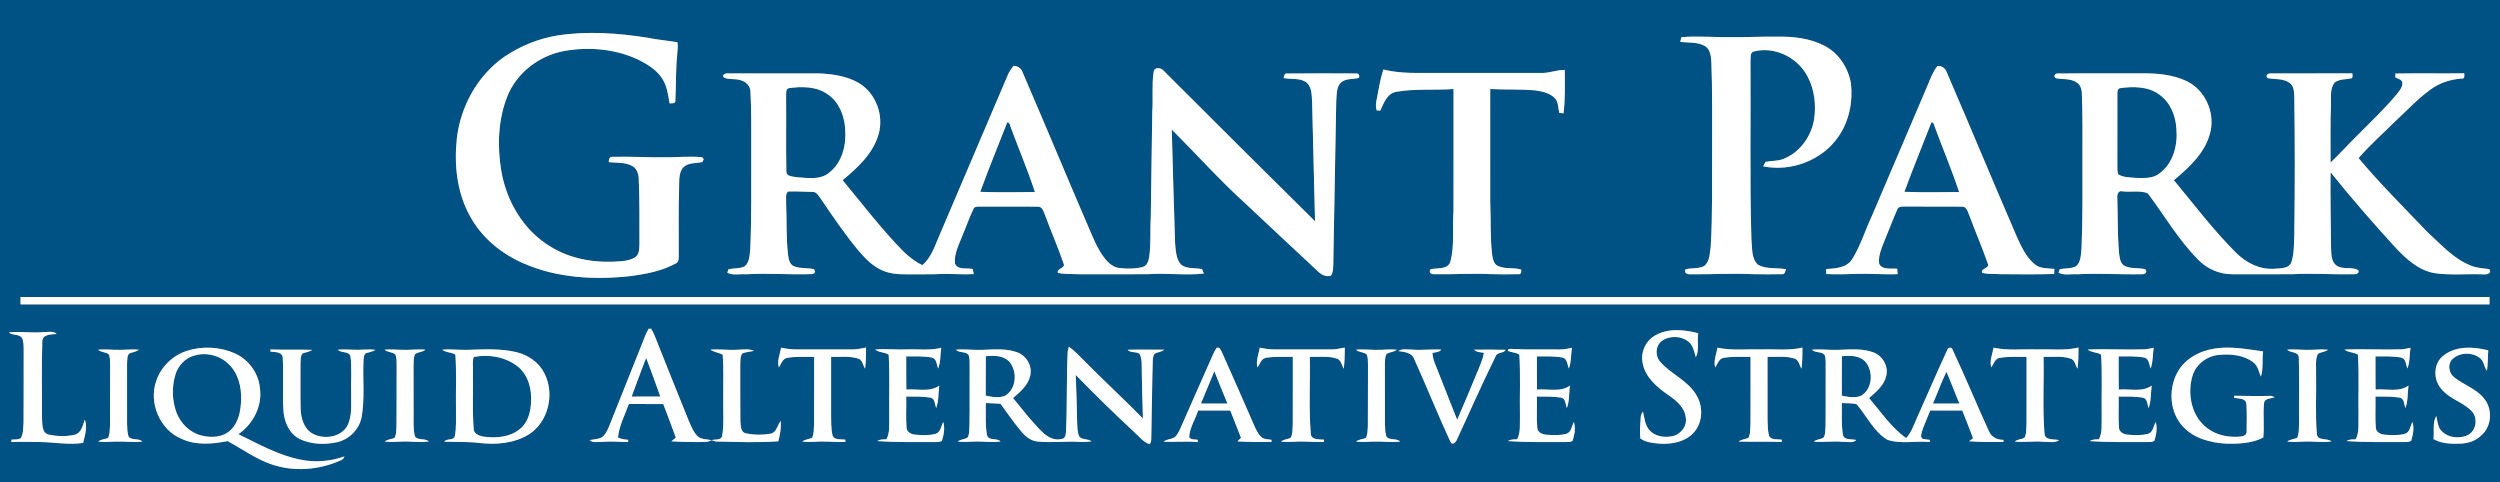 <?xml version="1.0" encoding="UTF-8" ?>
<!DOCTYPE svg PUBLIC "-//W3C//DTD SVG 1.1//EN" "http://www.w3.org/Graphics/SVG/1.1/DTD/svg11.dtd">
<svg width="1431pt" height="276pt" viewBox="0 0 1431 276" version="1.1" xmlns="http://www.w3.org/2000/svg">
<rect x="0" y="0" width="1431" height="276" fill="#808080" stroke="none"/>
<g id="#005184ff">
<path fill="#005184" opacity="1.00" d=" M 0.00 0.00 L 1431.00 0.00 L 1431.00 276.00 L 0.00 276.00 L 0.00 0.00 M 318.89 20.34 C 308.05 22.15 297.63 26.39 288.56 32.58 C 273.40 43.18 263.73 60.66 261.53 78.91 C 259.87 93.94 261.41 109.82 268.78 123.26 C 275.46 135.89 287.07 145.42 300.11 150.96 C 319.17 159.19 340.55 160.29 360.95 158.04 C 369.84 156.83 378.94 155.15 386.88 150.77 C 388.37 150.16 388.46 148.43 388.50 147.05 C 388.61 133.71 388.28 120.36 388.73 107.01 C 388.82 103.29 388.47 99.05 390.96 95.96 C 393.81 92.95 398.32 93.58 402.02 92.75 C 402.23 92.34 402.63 91.52 402.84 91.11 L 401.94 90.01 C 394.65 89.21 387.30 90.19 379.99 90.01 C 370.32 90.17 360.67 89.49 351.01 89.78 C 349.06 89.41 348.20 91.16 348.54 92.82 C 352.97 93.32 357.76 92.78 361.82 94.97 C 364.34 96.28 365.41 99.16 365.60 101.84 C 366.16 114.55 365.97 127.28 366.01 140.00 C 365.91 142.40 365.96 145.25 363.95 146.96 C 362.22 148.34 359.98 148.86 357.84 149.25 C 343.20 151.03 327.64 148.99 314.96 141.07 C 299.71 131.90 289.99 115.32 286.97 98.02 C 284.58 83.81 285.04 68.70 290.39 55.19 C 295.79 41.52 308.86 31.72 323.18 29.14 C 337.89 26.62 353.61 28.09 366.99 34.99 C 372.03 37.67 377.07 41.08 379.79 46.26 C 381.99 50.23 382.49 54.83 383.28 59.23 C 384.39 58.95 386.46 59.55 386.58 57.84 C 387.01 48.87 386.75 39.85 387.65 30.90 C 387.84 28.68 388.19 26.42 387.76 24.21 C 382.27 23.19 376.66 22.85 371.19 21.67 C 353.94 18.94 336.22 17.62 318.89 20.34 M 962.44 21.29 C 962.27 21.96 961.92 23.29 961.75 23.95 C 966.38 24.60 971.42 23.90 975.67 26.22 C 978.78 27.91 979.35 31.78 979.56 34.97 C 980.25 51.98 979.93 69.02 980.00 86.04 C 979.93 104.29 980.28 122.56 979.24 140.79 C 978.62 144.70 978.84 149.62 975.43 152.32 C 972.16 153.89 968.36 153.34 964.89 154.10 C 963.46 156.35 966.12 157.17 967.93 157.00 C 979.59 157.12 991.25 156.36 1002.90 156.92 C 1008.62 157.03 1014.35 157.09 1020.07 156.94 C 1021.74 157.21 1021.82 155.15 1022.35 154.12 C 1017.08 153.10 1011.25 154.22 1006.39 151.63 C 1002.29 148.03 1003.08 141.91 1002.51 136.99 C 1001.50 103.01 1002.23 69.00 1001.98 35.01 C 1002.22 33.27 1001.55 30.64 1003.40 29.60 C 1015.41 26.22 1028.81 32.70 1034.55 43.60 C 1038.66 51.15 1039.64 60.15 1038.36 68.56 C 1036.67 78.27 1030.14 87.30 1020.85 90.95 C 1017.57 92.30 1013.95 91.93 1010.56 92.67 C 1010.24 93.30 1009.58 94.57 1009.25 95.20 C 1025.17 98.51 1043.07 91.77 1052.30 78.22 C 1058.36 69.48 1060.71 58.43 1059.50 47.92 C 1058.04 38.99 1052.64 30.56 1044.53 26.30 C 1036.11 21.87 1026.36 20.79 1016.98 20.99 C 1008.33 20.85 999.69 21.40 991.04 21.25 C 981.51 21.46 971.94 20.43 962.44 21.29 M 580.06 37.73 C 578.87 39.35 577.68 41.00 576.89 42.86 C 563.88 73.47 550.79 104.05 537.76 134.66 C 535.09 140.66 533.15 147.36 527.96 151.78 C 523.71 149.71 519.94 146.77 516.61 143.44 C 504.31 130.77 493.56 116.73 482.32 103.14 C 490.84 96.04 499.68 88.01 502.86 76.99 C 506.11 66.07 501.38 53.36 491.57 47.48 C 484.46 43.40 476.09 42.26 468.02 42.00 C 451.00 42.01 433.98 41.98 416.96 42.01 C 415.62 41.66 412.60 42.91 414.50 44.43 C 417.36 45.80 420.93 44.81 423.97 45.94 C 426.84 46.67 429.35 49.03 429.54 52.10 C 430.21 64.06 429.95 76.05 430.00 88.02 C 429.95 106.06 430.23 124.11 429.46 142.13 C 429.06 145.63 429.25 149.87 426.35 152.38 C 423.49 153.96 420.01 153.35 416.92 154.18 C 416.77 154.66 416.47 155.63 416.32 156.11 C 419.57 157.81 423.45 156.73 426.98 157.00 C 439.67 156.24 452.37 157.38 465.06 156.88 C 466.67 156.39 466.94 155.44 465.86 154.03 C 462.13 153.26 458.16 153.86 454.57 152.44 C 452.02 151.46 451.43 148.46 451.10 146.07 C 449.92 136.11 450.43 126.05 449.97 116.05 C 450.21 113.92 449.26 111.20 451.14 109.60 C 455.77 109.48 460.40 109.77 465.03 109.85 C 467.30 109.69 468.42 111.88 469.60 113.43 C 476.55 123.72 483.55 134.02 491.49 143.59 C 495.19 147.82 499.18 152.09 504.38 154.48 C 508.90 156.70 514.03 157.07 519.00 157.02 C 525.99 156.93 532.99 157.17 539.98 156.79 C 545.77 156.71 551.56 157.27 557.35 156.88 C 557.22 156.16 556.94 154.71 556.81 153.98 C 553.47 153.21 548.47 154.78 546.64 150.98 C 545.98 145.26 548.94 139.98 550.92 134.80 C 553.10 129.69 554.86 124.38 557.32 119.38 C 558.02 118.04 559.70 118.35 560.94 118.24 C 571.95 118.29 582.97 118.18 593.98 118.29 C 596.66 118.10 597.30 121.12 598.14 123.03 C 601.61 132.43 605.61 141.64 608.89 151.10 C 609.80 153.65 604.53 153.68 605.59 156.18 C 609.30 157.09 613.17 156.71 616.96 156.97 C 630.33 157.00 643.70 157.05 657.06 156.95 C 667.73 156.15 678.46 157.80 689.10 156.58 C 688.79 155.70 688.44 154.85 688.05 154.02 C 684.19 153.28 679.81 154.02 676.38 151.77 C 673.05 148.55 673.07 143.48 672.62 139.18 C 671.89 117.50 671.33 95.82 670.72 74.14 C 684.75 88.16 697.98 102.98 712.68 116.32 C 726.63 129.33 740.47 142.46 754.48 155.41 C 756.40 157.29 759.10 158.67 761.83 157.79 C 763.11 156.13 762.97 153.94 763.16 151.96 C 763.65 120.67 764.35 89.37 764.86 58.07 C 765.14 54.69 764.86 50.91 766.88 47.99 C 769.47 44.64 774.13 45.58 777.76 44.60 C 778.55 43.35 777.64 41.76 776.11 42.04 C 763.06 42.00 749.99 41.91 736.94 42.08 C 735.14 41.69 735.10 43.46 734.74 44.68 C 738.86 45.50 743.44 44.58 747.21 46.76 C 750.89 49.16 750.78 54.08 751.04 57.97 C 751.65 80.87 752.11 103.77 752.73 126.67 C 723.81 98.09 695.00 69.38 666.23 40.65 C 664.71 38.66 660.82 38.04 660.34 41.19 C 659.20 48.75 660.11 56.44 659.56 64.05 C 659.37 84.05 658.87 104.04 658.70 124.04 C 658.23 131.70 658.90 139.43 657.80 147.06 C 657.44 149.40 656.53 152.23 653.92 152.86 C 649.69 153.96 645.23 153.89 640.92 153.42 C 637.55 153.14 634.76 150.84 632.70 148.32 C 627.97 142.51 625.43 135.35 622.44 128.57 C 610.00 99.63 597.91 70.53 585.43 41.60 C 584.65 39.16 582.63 37.65 580.06 37.73 M 1109.06 37.73 C 1106.47 40.88 1105.06 44.72 1103.53 48.44 C 1092.86 73.43 1082.21 98.43 1071.55 123.42 C 1067.67 131.63 1065.06 140.50 1060.25 148.23 C 1057.08 153.42 1050.64 153.63 1045.25 154.02 C 1045.27 154.73 1045.31 156.15 1045.32 156.86 C 1051.19 157.16 1057.08 157.00 1062.95 156.77 C 1070.70 156.51 1078.45 157.27 1086.20 156.91 C 1086.14 156.14 1086.02 154.61 1085.96 153.84 C 1082.55 153.40 1077.52 154.75 1075.64 150.99 C 1075.05 146.90 1076.68 142.91 1078.13 139.16 C 1080.81 132.84 1083.16 126.37 1085.93 120.09 C 1086.58 117.86 1089.16 118.30 1090.95 118.23 C 1101.61 118.31 1112.27 118.17 1122.92 118.28 C 1125.66 118.06 1126.31 121.17 1127.17 123.11 C 1130.63 132.48 1134.61 141.66 1137.89 151.10 C 1138.85 153.68 1133.45 153.62 1134.60 156.15 C 1137.93 157.08 1141.45 156.68 1144.88 156.94 C 1155.19 156.98 1165.50 157.19 1175.80 156.81 C 1175.84 156.09 1175.91 154.65 1175.94 153.93 C 1172.15 153.47 1167.87 153.94 1164.75 151.30 C 1159.76 147.27 1157.01 141.25 1154.45 135.53 C 1140.93 104.31 1127.92 72.87 1114.44 41.63 C 1113.66 39.18 1111.64 37.66 1109.06 37.73 M 788.83 52.51 C 788.44 56.02 786.79 59.70 788.02 63.18 C 788.53 63.21 789.56 63.29 790.07 63.33 C 792.07 58.99 793.96 53.40 799.40 52.52 C 810.14 50.65 821.15 51.78 832.00 50.95 C 831.97 74.31 832.05 97.68 831.97 121.04 C 831.25 130.62 832.69 140.49 830.16 149.86 C 828.52 154.62 822.55 153.07 818.77 154.19 C 817.70 155.96 819.12 157.05 820.87 156.96 C 831.57 157.19 842.27 156.35 852.97 156.90 C 858.37 157.04 863.78 157.11 869.19 156.93 C 870.83 157.22 870.79 155.41 870.75 154.32 C 866.34 152.87 861.30 154.33 857.10 152.05 C 854.98 150.87 854.47 148.26 854.14 146.07 C 852.89 136.10 853.50 126.02 853.01 116.01 C 852.98 94.32 853.01 72.64 853.00 50.95 C 861.61 51.46 870.25 50.94 878.85 51.75 C 882.76 52.31 886.98 53.21 889.88 56.08 C 892.13 58.31 891.85 61.71 892.49 64.58 C 893.10 64.65 894.34 64.80 894.95 64.88 C 896.00 56.67 895.71 48.31 895.68 40.03 C 891.05 39.93 886.69 41.96 882.05 41.76 C 862.35 41.73 842.64 41.76 822.94 41.75 C 812.55 41.66 802.00 42.35 791.83 39.78 C 790.49 43.94 789.64 48.23 788.83 52.51 M 1177.02 44.84 C 1180.91 45.51 1185.24 44.85 1188.68 47.20 C 1190.63 48.38 1191.49 50.69 1191.63 52.87 C 1192.17 65.57 1191.96 78.28 1192.00 90.98 C 1191.97 108.04 1192.19 125.11 1191.46 142.15 C 1191.06 145.64 1191.24 149.87 1188.37 152.37 C 1185.51 153.96 1182.02 153.35 1178.94 154.17 C 1178.78 154.65 1178.46 155.61 1178.30 156.09 C 1181.56 157.83 1185.47 156.73 1189.02 156.99 C 1201.36 156.30 1213.71 157.25 1226.06 156.97 C 1227.81 157.16 1229.40 155.71 1227.94 154.11 C 1223.80 153.02 1219.04 154.20 1215.32 151.70 C 1213.29 149.73 1213.20 146.69 1212.86 144.07 C 1212.05 134.04 1212.27 123.97 1211.97 113.93 C 1211.71 111.98 1212.17 108.81 1214.90 109.52 C 1219.66 110.14 1224.91 108.84 1229.37 110.64 C 1238.94 123.33 1246.98 137.34 1258.27 148.68 C 1263.35 153.98 1270.57 157.03 1277.92 156.98 C 1289.27 157.04 1300.62 156.95 1311.98 156.96 C 1323.99 156.27 1336.02 157.30 1348.05 156.93 C 1349.32 157.11 1351.03 155.38 1349.48 154.41 C 1345.76 152.61 1340.77 154.53 1337.24 151.86 C 1334.30 149.53 1334.49 145.45 1334.30 142.08 C 1334.21 127.58 1333.81 113.10 1334.03 98.60 C 1345.75 113.27 1358.12 127.41 1370.77 141.28 C 1376.96 147.92 1384.13 154.68 1393.41 156.33 C 1402.53 157.68 1411.80 156.69 1420.99 157.03 C 1422.86 157.27 1426.57 156.84 1424.90 154.10 C 1421.31 153.48 1417.56 153.49 1414.19 151.98 C 1404.25 148.02 1397.08 139.74 1389.34 132.72 C 1376.08 118.82 1362.39 105.25 1350.05 90.52 C 1356.38 83.10 1363.81 76.62 1370.73 69.72 C 1377.50 63.50 1383.75 56.64 1391.23 51.25 C 1396.43 47.42 1402.73 45.38 1409.14 44.98 C 1410.98 45.23 1410.58 43.05 1410.52 41.95 C 1397.38 42.12 1384.24 41.85 1371.11 42.09 C 1371.10 42.65 1371.09 43.77 1371.09 44.33 C 1372.47 45.09 1374.50 45.33 1375.09 47.07 C 1375.45 49.77 1373.45 51.93 1371.93 53.90 C 1364.96 62.23 1357.08 69.72 1349.44 77.42 C 1344.18 82.52 1339.35 88.03 1334.02 93.05 C 1334.03 82.05 1333.83 71.04 1334.24 60.04 C 1334.42 55.81 1333.51 50.96 1336.26 47.35 C 1338.97 45.08 1342.79 45.58 1346.05 44.81 C 1346.99 44.11 1346.46 42.93 1346.47 41.97 C 1330.94 42.06 1315.42 41.94 1299.90 42.02 C 1298.18 41.88 1296.33 43.18 1298.05 44.74 C 1302.20 45.55 1306.89 44.76 1310.51 47.42 C 1312.91 49.09 1313.16 52.26 1313.24 54.93 C 1313.65 81.29 1313.61 107.66 1313.25 134.01 C 1313.05 139.27 1313.24 144.69 1311.69 149.77 C 1310.45 153.90 1305.35 153.51 1301.95 153.83 C 1293.68 154.44 1285.84 150.57 1280.09 144.85 C 1267.08 131.92 1256.02 117.22 1244.32 103.14 C 1253.36 95.62 1262.88 86.89 1265.37 74.87 C 1267.71 63.73 1261.95 51.36 1251.62 46.42 C 1243.67 42.67 1234.70 41.87 1226.02 41.99 C 1209.99 42.07 1193.95 41.89 1177.92 42.07 C 1176.11 41.81 1175.07 44.14 1177.02 44.84 M 11.75 170.00 C 11.75 171.42 11.75 172.83 11.75 174.25 C 482.83 174.25 953.92 174.25 1425.00 174.25 C 1424.98 172.83 1424.98 171.41 1425.00 170.00 C 953.92 170.00 482.83 170.00 11.75 170.00 M 371.29 188.16 C 369.44 191.22 368.39 194.67 367.02 197.95 C 360.90 213.17 354.88 228.42 348.79 243.65 C 347.66 246.30 346.49 249.35 343.73 250.71 C 341.74 251.47 339.57 251.50 337.49 251.89 C 339.25 253.64 341.87 252.88 344.09 252.96 C 349.22 252.50 354.36 252.94 359.50 253.05 L 359.62 251.75 C 357.60 251.60 355.58 251.31 353.74 250.44 C 354.35 243.65 357.74 237.59 359.94 231.25 C 366.51 231.29 373.08 231.24 379.65 231.29 C 382.05 237.68 384.54 244.04 386.83 250.47 C 385.98 251.18 385.14 251.90 384.31 252.63 C 390.90 252.98 397.50 253.14 404.10 252.96 C 405.28 252.98 406.34 252.39 407.41 251.99 C 404.90 251.36 402.03 251.65 399.83 250.13 C 397.18 247.94 395.92 244.63 394.55 241.59 C 388.53 226.88 382.71 212.09 376.79 197.34 C 375.50 194.25 374.51 191.01 372.70 188.17 C 372.35 188.17 371.64 188.16 371.29 188.16 M 947.12 192.17 C 941.74 195.35 938.93 202.02 940.31 208.10 C 941.80 215.87 948.21 221.41 954.39 225.73 C 959.02 228.90 964.24 232.86 964.91 238.87 C 965.92 243.90 961.95 248.81 957.09 249.71 C 952.54 250.62 947.09 249.79 943.99 246.04 C 941.51 243.12 941.30 239.15 940.44 235.59 C 939.76 236.56 939.12 237.60 939.15 238.83 C 938.90 242.86 938.44 246.93 938.93 250.96 C 942.06 253.28 946.14 253.58 949.89 253.95 C 956.63 254.38 964.14 253.11 969.06 248.08 C 974.60 242.51 975.10 233.21 971.26 226.57 C 966.42 217.82 956.38 214.24 950.11 206.86 C 947.31 203.48 947.59 197.82 951.25 195.16 C 955.61 191.98 962.23 192.17 966.44 195.53 C 969.21 197.70 969.74 201.35 970.70 204.51 C 972.84 200.33 971.27 195.27 972.06 190.74 C 963.95 188.61 954.62 187.70 947.12 192.17 M 5.03 190.31 C 7.20 192.13 10.73 191.06 12.56 193.37 C 13.59 195.41 13.48 197.80 13.55 200.03 C 13.48 213.97 13.61 227.92 13.49 241.87 C 13.21 244.86 13.48 248.16 11.86 250.82 C 10.30 251.84 8.30 251.41 6.56 251.67 L 6.51 253.04 C 12.00 252.74 17.49 253.00 22.98 253.02 C 31.18 253.14 39.40 254.78 47.58 253.52 C 48.55 249.23 50.26 244.47 48.53 240.21 C 47.36 243.38 46.69 247.71 42.90 248.80 C 38.04 249.96 32.86 249.80 28.00 248.78 C 23.59 247.83 24.38 242.41 24.02 239.02 C 24.11 224.64 23.74 210.24 24.21 195.88 C 23.86 191.26 29.20 191.47 32.40 191.17 C 30.46 189.12 27.36 190.24 24.88 190.08 C 18.27 190.78 11.63 189.49 5.03 190.31 M 106.84 200.87 C 98.76 203.49 92.05 210.04 89.41 218.13 C 85.00 230.65 91.54 246.10 103.92 251.20 C 112.21 255.05 121.60 254.21 130.28 252.48 C 138.55 256.97 146.25 262.63 155.21 265.73 C 168.07 270.20 182.54 269.09 194.89 263.57 C 196.05 263.25 196.77 262.34 197.16 261.25 C 189.11 264.09 180.34 264.85 171.97 263.09 C 159.29 260.60 147.97 254.09 136.45 248.55 C 144.93 242.72 150.37 232.24 148.74 221.88 C 147.90 213.40 142.23 205.79 134.51 202.30 C 125.90 198.45 115.81 197.96 106.84 200.87 M 447.11 199.01 C 446.46 202.73 444.68 206.54 445.81 210.33 C 447.20 208.34 447.89 205.18 450.75 204.82 C 455.77 203.96 460.92 204.36 466.00 204.26 C 465.98 217.18 466.04 230.10 465.97 243.02 C 465.74 245.56 466.03 248.33 464.78 250.65 C 462.94 251.43 460.81 251.49 459.21 252.75 C 463.81 253.33 468.42 252.54 473.04 252.76 C 476.66 252.94 480.28 253.08 483.91 252.95 C 483.89 252.62 483.85 251.97 483.83 251.64 C 481.44 251.26 478.00 252.09 476.63 249.56 C 475.54 245.15 475.80 240.54 475.73 236.03 C 475.74 225.45 475.73 214.86 475.73 204.27 C 480.75 204.46 485.95 203.66 490.84 205.14 C 493.68 205.76 493.88 208.98 495.17 211.09 C 495.67 207.06 495.76 202.99 495.73 198.94 C 493.18 199.42 490.63 200.04 488.02 200.01 C 477.34 200.00 466.66 199.99 455.98 200.01 C 452.99 200.02 450.02 199.64 447.11 199.01 M 611.82 198.44 C 611.65 199.08 611.32 200.37 611.15 201.02 C 610.44 216.34 610.86 231.71 610.18 247.04 C 610.09 248.63 609.84 250.89 607.89 251.21 C 603.77 252.46 599.56 250.18 596.68 247.33 C 590.51 241.35 585.32 234.46 579.87 227.84 C 583.89 224.34 588.48 220.61 589.68 215.13 C 591.07 209.61 587.57 203.55 582.27 201.67 C 575.80 199.31 568.76 200.03 562.03 200.26 C 557.06 200.46 552.10 199.69 547.14 200.16 C 549.07 202.27 552.72 200.89 554.46 203.29 C 555.18 205.43 554.97 207.73 555.02 209.95 C 554.92 221.31 555.11 232.68 554.93 244.04 C 554.64 246.22 555.06 248.77 553.66 250.63 C 551.89 251.51 549.76 251.46 548.21 252.76 C 551.12 253.10 554.06 252.94 556.99 252.79 C 562.23 252.50 567.50 253.49 572.73 252.67 C 570.57 250.48 565.91 252.55 564.97 249.06 C 563.83 243.02 564.40 236.82 564.28 230.71 C 567.09 230.79 569.89 230.98 572.70 231.12 C 576.64 236.56 580.45 242.11 584.79 247.24 C 587.12 249.98 590.19 252.38 593.88 252.74 C 602.21 253.59 610.58 252.40 618.92 252.98 C 620.90 253.06 622.87 252.91 624.84 252.62 C 622.79 251.00 619.64 251.92 617.86 250.00 C 616.61 247.56 616.76 244.72 616.56 242.07 C 616.34 232.92 616.18 223.76 615.75 214.62 C 626.87 226.06 638.30 237.18 649.98 248.06 C 652.53 250.23 654.62 253.32 658.04 254.20 C 659.36 252.81 658.87 250.77 659.02 249.04 C 659.36 234.73 659.43 220.42 659.84 206.11 C 660.05 204.81 660.06 203.12 661.25 202.28 C 663.00 201.54 664.96 201.34 666.54 200.17 C 659.51 200.16 652.48 200.01 645.46 200.20 C 647.18 202.27 650.35 200.97 652.35 202.62 C 653.88 205.85 653.44 209.55 653.55 213.02 C 653.73 221.86 653.90 230.71 654.22 239.55 C 643.19 228.31 631.59 217.66 620.55 206.44 C 617.74 203.66 615.09 200.69 611.82 198.44 M 696.30 199.25 C 695.04 201.11 694.20 203.20 693.29 205.23 C 687.51 218.47 681.55 231.62 675.79 244.87 C 674.87 246.82 674.03 248.96 672.29 250.33 C 670.34 251.51 667.82 251.32 666.03 252.83 C 672.55 253.14 679.08 252.46 685.61 253.06 L 685.61 251.74 C 683.96 251.35 681.75 251.92 680.68 250.26 C 680.97 244.81 684.16 240.09 685.83 235.00 C 691.95 235.00 698.08 235.00 704.21 235.00 C 706.25 240.19 708.29 245.38 710.34 250.57 C 709.66 251.27 708.98 251.97 708.32 252.67 C 714.82 253.04 721.33 253.09 727.84 252.93 C 727.83 252.64 727.80 252.05 727.78 251.75 C 725.79 251.33 723.40 251.61 721.88 250.03 C 720.06 248.39 719.08 246.07 718.06 243.90 C 711.92 229.78 705.73 215.69 699.45 201.65 C 698.70 200.44 698.12 198.15 696.30 199.25 M 721.11 199.01 C 720.44 202.73 718.71 206.54 719.78 210.34 C 721.20 208.34 721.91 205.14 724.80 204.81 C 729.81 203.97 734.93 204.35 740.00 204.26 C 739.98 217.18 740.04 230.10 739.97 243.02 C 739.71 245.57 740.09 248.42 738.71 250.70 C 736.88 251.43 734.78 251.49 733.21 252.75 C 737.80 253.33 742.41 252.54 747.02 252.76 C 750.62 252.93 754.24 253.07 757.85 252.97 C 757.85 252.64 757.85 251.98 757.85 251.65 C 755.14 251.41 750.44 251.98 750.28 248.14 C 749.11 233.56 750.02 218.88 749.74 204.26 C 754.76 204.46 759.96 203.66 764.85 205.14 C 767.68 205.77 767.90 208.99 769.17 211.10 C 769.66 207.07 769.77 203.00 769.73 198.94 C 767.16 199.42 764.59 200.04 761.97 200.01 C 751.28 200.00 740.59 199.99 729.91 200.01 C 726.94 200.02 724.00 199.63 721.11 199.01 M 983.11 199.00 C 982.44 202.73 980.69 206.54 981.79 210.34 C 983.20 208.33 983.91 205.13 986.81 204.81 C 991.82 203.97 996.93 204.35 1002.00 204.26 C 1001.98 217.19 1002.04 230.12 1001.97 243.05 C 1001.73 245.58 1002.05 248.37 1000.75 250.67 C 998.91 251.43 996.79 251.47 995.21 252.76 C 1003.42 252.97 1011.64 252.74 1019.87 252.96 C 1019.86 252.64 1019.85 251.98 1019.85 251.65 C 1017.45 251.26 1014.00 252.09 1012.63 249.56 C 1011.77 246.46 1011.86 243.19 1011.74 240.00 C 1011.72 228.09 1011.74 216.18 1011.73 204.27 C 1016.76 204.46 1021.98 203.66 1026.88 205.15 C 1029.68 205.79 1029.88 208.99 1031.17 211.08 C 1031.67 207.05 1031.76 202.99 1031.73 198.94 C 1023.96 200.82 1015.92 199.71 1008.02 200.00 C 999.72 199.71 991.29 200.79 983.11 199.00 M 1114.47 200.60 C 1108.65 213.18 1103.21 225.94 1097.53 238.59 C 1095.57 242.73 1094.29 247.33 1091.08 250.74 C 1082.48 244.69 1076.62 235.74 1069.87 227.85 C 1073.89 224.34 1078.48 220.61 1079.68 215.13 C 1081.07 209.60 1077.55 203.52 1072.23 201.65 C 1065.76 199.31 1058.72 200.03 1051.99 200.26 C 1047.04 200.45 1042.09 199.70 1037.14 200.16 C 1039.07 202.26 1042.65 200.91 1044.46 203.25 C 1045.25 205.74 1044.95 208.41 1045.02 210.98 C 1044.92 221.99 1045.10 233.01 1044.94 244.01 C 1044.64 246.20 1045.06 248.75 1043.67 250.63 C 1041.90 251.51 1039.76 251.45 1038.21 252.76 C 1043.76 253.33 1049.35 252.33 1054.92 252.94 C 1057.42 252.76 1060.54 253.89 1062.54 251.85 C 1059.90 251.18 1055.24 252.21 1054.81 248.46 C 1053.96 242.59 1054.34 236.63 1054.28 230.72 C 1057.07 230.84 1059.91 230.73 1062.66 231.32 C 1068.54 238.05 1072.42 246.98 1080.29 251.72 C 1088.09 254.41 1096.54 252.18 1104.61 253.03 L 1104.61 251.74 C 1103.29 251.64 1102.00 251.47 1100.73 251.23 C 1098.93 250.45 1099.84 248.37 1100.14 246.97 C 1101.41 242.87 1103.36 239.03 1104.83 235.00 C 1110.95 235.00 1117.08 235.00 1123.21 235.00 C 1125.26 240.27 1127.41 245.49 1129.35 250.80 C 1128.60 251.40 1127.86 251.99 1127.13 252.59 C 1133.68 253.09 1140.25 253.07 1146.82 252.94 C 1146.81 252.64 1146.80 252.05 1146.79 251.76 C 1143.15 251.84 1139.71 250.11 1138.36 246.59 C 1131.31 231.27 1124.96 215.60 1117.74 200.36 C 1117.30 198.30 1114.84 198.82 1114.47 200.60 M 1141.11 199.01 C 1140.46 202.72 1138.67 206.54 1139.81 210.32 C 1141.20 208.32 1141.90 205.15 1144.77 204.82 C 1149.79 203.96 1154.92 204.36 1160.00 204.27 C 1159.98 217.21 1160.04 230.15 1159.97 243.09 C 1159.70 245.62 1160.09 248.46 1158.69 250.71 C 1156.86 251.43 1154.77 251.49 1153.21 252.75 C 1158.79 253.37 1164.39 252.33 1169.99 252.90 C 1172.84 252.80 1176.16 253.81 1178.63 251.91 C 1175.75 251.20 1170.56 252.31 1170.27 248.13 C 1169.11 233.56 1170.03 218.89 1169.73 204.28 C 1174.77 204.45 1180.00 203.65 1184.91 205.16 C 1187.69 205.81 1187.88 209.01 1189.17 211.09 C 1189.67 207.06 1189.76 202.99 1189.73 198.94 C 1181.95 200.82 1173.89 199.71 1165.98 200.00 C 1157.69 199.71 1149.27 200.79 1141.11 199.01 M 1268.12 199.45 C 1259.35 200.63 1250.54 205.29 1246.25 213.30 C 1241.06 223.00 1241.91 236.23 1249.68 244.34 C 1255.89 250.95 1265.19 253.42 1273.98 253.93 C 1281.22 254.12 1288.94 253.84 1295.51 250.44 C 1296.18 243.96 1295.30 237.41 1295.92 230.93 C 1296.13 227.83 1299.95 228.26 1302.03 227.37 C 1301.53 227.18 1300.54 226.78 1300.05 226.59 C 1292.98 226.78 1285.91 226.63 1278.85 226.52 L 1278.85 227.76 C 1281.26 228.20 1285.32 227.78 1285.82 231.04 C 1286.21 236.39 1285.98 241.77 1285.96 247.14 C 1286.09 248.69 1284.48 249.67 1283.13 249.79 C 1276.44 250.65 1269.24 249.35 1263.73 245.32 C 1254.52 238.65 1251.80 225.66 1254.99 215.16 C 1256.87 208.57 1263.15 203.87 1269.85 203.18 C 1276.61 202.51 1284.07 203.07 1289.67 207.32 C 1292.39 209.25 1292.88 212.74 1294.12 215.60 C 1295.66 210.94 1294.72 205.95 1295.40 201.15 C 1286.38 199.92 1277.24 198.09 1268.12 199.45 M 1398.56 203.58 C 1392.78 208.07 1392.68 217.25 1397.36 222.55 C 1401.92 228.35 1409.66 230.04 1414.70 235.25 C 1418.65 239.21 1417.43 246.91 1412.22 249.20 C 1407.00 251.50 1399.84 250.33 1396.50 245.41 C 1395.30 243.16 1395.13 240.55 1394.49 238.13 C 1392.25 242.09 1393.44 246.99 1392.92 251.34 C 1397.52 253.97 1402.98 254.12 1408.15 253.96 C 1412.58 253.80 1417.11 252.43 1420.30 249.20 C 1426.34 244.06 1426.90 234.10 1421.85 228.09 C 1417.47 222.46 1410.29 220.43 1404.93 216.05 C 1401.95 213.85 1400.93 209.32 1403.16 206.26 C 1406.99 201.69 1414.59 201.30 1419.28 204.76 C 1421.84 206.50 1421.74 209.93 1423.52 212.24 C 1424.17 208.37 1423.93 204.43 1424.30 200.54 C 1415.84 198.40 1405.76 197.82 1398.56 203.58 M 56.13 200.16 C 57.80 201.78 60.43 201.38 62.21 202.77 C 63.17 204.71 62.96 206.96 63.03 209.07 C 62.93 220.76 63.09 232.45 62.95 244.15 C 62.71 246.35 62.98 248.82 61.72 250.75 C 59.89 251.44 57.77 251.45 56.21 252.76 C 59.47 253.16 62.75 252.90 66.02 252.76 C 71.18 252.54 76.34 253.43 81.49 252.72 C 79.33 250.70 75.85 252.18 73.75 250.15 C 72.78 247.93 72.89 245.42 72.74 243.05 C 72.72 231.36 72.74 219.68 72.73 208.00 C 72.95 206.10 72.55 203.66 74.13 202.27 C 75.95 201.58 77.95 201.36 79.56 200.20 C 75.06 199.70 70.55 200.45 66.04 200.24 C 62.74 200.11 59.43 199.86 56.13 200.16 M 154.72 200.03 L 154.88 201.31 C 157.41 201.48 161.78 201.39 161.85 204.91 C 162.37 214.95 161.59 225.03 162.23 235.06 C 162.66 241.45 165.50 248.23 171.48 251.25 C 178.12 254.49 186.01 254.66 193.12 253.08 C 200.22 251.38 205.93 245.44 207.09 238.19 C 208.89 227.51 207.51 216.63 208.11 205.87 C 208.24 204.62 208.30 203.24 209.21 202.26 C 211.11 201.60 213.17 201.36 214.92 200.28 C 210.59 199.65 206.24 200.46 201.91 200.18 C 199.05 200.01 196.19 199.91 193.34 200.20 C 195.31 202.29 199.65 200.81 200.62 203.99 C 201.46 210.95 200.79 218.01 201.00 225.01 C 200.83 231.26 201.75 237.98 198.80 243.75 C 194.94 250.49 185.25 251.72 178.83 248.15 C 173.91 245.33 172.24 239.31 172.09 234.00 C 171.88 225.32 172.04 216.65 172.00 207.97 C 172.20 206.10 171.84 203.83 173.22 202.32 C 175.08 201.61 177.13 201.39 178.82 200.27 C 170.80 199.96 162.76 200.34 154.72 200.03 M 220.13 200.16 C 221.81 201.77 224.46 201.37 226.21 202.80 C 227.18 204.72 226.95 206.96 227.03 209.04 C 226.93 220.73 227.09 232.41 226.95 244.10 C 226.73 246.31 226.95 248.74 225.77 250.72 C 223.93 251.43 221.79 251.46 220.21 252.75 C 223.44 253.16 226.70 252.90 229.95 252.76 C 235.14 252.52 240.36 253.48 245.53 252.67 C 243.30 250.80 239.89 252.13 237.76 250.17 C 236.76 247.93 236.89 245.39 236.74 242.99 C 236.71 231.67 236.76 220.34 236.71 209.02 C 236.82 206.88 236.61 204.55 237.69 202.62 C 239.44 201.40 241.85 201.62 243.52 200.17 C 239.01 199.72 234.50 200.45 229.99 200.24 C 226.70 200.10 223.41 199.86 220.13 200.16 M 253.14 200.16 C 255.26 201.95 258.35 201.48 260.66 203.00 C 261.39 213.67 260.81 224.37 261.00 235.06 C 260.95 239.88 261.27 244.77 260.35 249.55 C 259.71 252.42 255.80 250.74 254.27 252.80 C 260.91 253.07 267.57 252.76 274.19 253.53 C 283.81 254.67 294.14 253.89 302.58 248.74 C 313.95 241.62 317.70 225.36 311.58 213.62 C 308.48 207.37 302.24 203.15 295.56 201.56 C 286.19 199.32 276.47 200.00 266.94 200.27 C 262.34 200.35 257.74 199.71 253.14 200.16 M 406.62 200.17 C 408.76 201.57 411.37 201.88 413.65 202.97 C 414.37 211.62 413.84 220.31 414.00 228.98 C 413.81 235.84 414.51 242.78 413.35 249.58 C 412.72 252.20 409.35 251.29 407.44 251.92 C 408.50 252.53 409.69 252.79 410.93 252.74 C 422.45 253.00 434.01 253.44 445.51 252.60 C 446.50 248.80 447.18 244.89 446.91 240.95 C 444.87 243.28 444.70 247.37 441.22 248.20 C 436.55 249.06 431.63 249.01 426.99 248.04 C 423.77 247.41 424.08 243.56 423.79 241.06 C 423.66 230.04 423.77 219.00 423.73 207.98 C 423.91 206.03 423.62 203.66 425.14 202.16 C 427.23 201.51 429.44 201.33 431.57 200.84 C 428.57 199.48 425.23 200.10 422.06 200.20 C 416.91 200.55 411.76 199.67 406.62 200.17 M 500.95 200.08 C 503.14 201.90 506.28 201.49 508.66 203.01 C 509.40 214.62 508.80 226.27 509.01 237.90 C 508.82 242.42 509.60 247.32 507.39 251.48 C 505.59 251.51 503.71 251.37 502.18 252.46 C 513.12 253.29 524.09 252.97 535.05 253.03 C 536.43 252.91 538.09 253.26 539.21 252.19 C 540.24 248.78 540.98 245.00 539.90 241.51 C 538.66 243.79 538.49 247.45 535.53 248.31 C 531.75 249.34 527.74 249.13 523.88 248.80 C 521.70 248.62 519.16 247.42 518.92 244.98 C 518.45 239.00 518.87 232.99 518.73 226.99 C 523.34 227.02 527.99 226.87 532.56 227.59 C 535.30 228.16 535.05 231.51 535.87 233.56 C 537.43 229.49 537.03 224.99 537.63 220.72 C 532.15 224.66 525.02 222.43 518.78 222.99 C 518.69 216.66 518.75 210.33 518.73 204.00 C 523.65 204.04 528.64 203.77 533.50 204.69 C 536.23 205.42 536.11 208.81 537.00 210.93 C 538.49 207.15 538.15 203.00 538.78 199.06 C 532.31 200.76 525.58 199.73 518.99 200.00 C 512.97 200.27 506.94 199.47 500.95 200.08 M 776.13 200.16 C 777.80 201.82 780.50 201.35 782.24 202.83 C 783.16 204.74 782.95 206.94 783.03 209.00 C 782.93 220.71 783.09 232.42 782.95 244.13 C 782.70 246.33 782.97 248.79 781.73 250.74 C 779.89 251.44 777.77 251.45 776.21 252.75 C 779.46 253.16 782.74 252.90 786.00 252.76 C 791.16 252.54 796.33 253.43 801.48 252.72 C 799.33 250.73 795.89 252.15 793.77 250.19 C 792.76 247.94 792.89 245.39 792.74 242.99 C 792.71 231.65 792.76 220.31 792.72 208.97 C 792.81 206.85 792.62 204.55 793.68 202.64 C 795.44 201.42 797.83 201.58 799.55 200.19 C 796.37 199.85 793.18 200.11 790.00 200.24 C 785.37 200.45 780.75 199.72 776.13 200.16 M 800.45 200.95 C 803.75 201.54 808.06 201.68 809.45 205.42 C 816.54 221.12 822.95 237.15 830.18 252.79 C 831.48 255.55 833.55 252.81 834.19 251.09 C 841.41 235.42 848.42 219.63 856.02 204.15 C 856.85 201.32 860.87 202.41 861.82 200.24 C 855.83 200.10 849.75 200.08 843.73 200.15 C 845.19 201.72 847.48 201.55 849.41 202.00 C 848.75 205.74 847.13 209.20 845.71 212.70 C 841.90 221.92 838.09 231.14 834.08 240.28 C 829.75 229.43 825.53 218.54 821.21 207.69 C 820.47 205.89 820.12 203.97 819.89 202.06 C 821.65 201.58 823.75 201.67 825.05 200.14 C 819.39 199.71 813.72 200.64 808.07 200.09 C 805.53 200.13 802.67 199.35 800.45 200.95 M 863.11 200.24 L 863.12 200.82 C 865.12 201.80 867.68 201.67 869.66 203.00 C 870.41 214.66 869.79 226.37 870.01 238.05 C 869.83 242.52 870.58 247.37 868.39 251.48 C 866.58 251.50 864.72 251.40 863.17 252.46 C 874.08 253.30 885.03 252.97 895.96 253.03 C 897.36 252.92 899.01 253.25 900.19 252.23 C 901.22 248.82 902.02 245.01 900.87 241.53 C 899.65 243.82 899.48 247.46 896.52 248.32 C 892.75 249.33 888.76 249.13 884.92 248.80 C 882.75 248.63 880.22 247.47 879.94 245.06 C 879.44 239.06 879.87 233.01 879.73 226.99 C 884.35 227.02 889.02 226.87 893.61 227.61 C 896.31 228.20 896.03 231.52 896.87 233.56 C 898.43 229.48 898.02 224.99 898.63 220.72 C 893.15 224.66 886.02 222.43 879.78 222.99 C 879.69 216.66 879.75 210.33 879.73 204.00 C 884.64 204.04 889.62 203.77 894.47 204.68 C 897.22 205.40 897.11 208.82 898.01 210.95 C 899.47 207.15 899.16 203.00 899.77 199.04 C 897.22 199.67 894.63 200.13 892.01 200.03 C 883.95 199.89 875.89 200.20 867.85 199.84 C 866.33 199.99 864.34 199.20 863.11 200.24 M 1194.95 200.08 C 1197.13 201.89 1200.26 201.50 1202.66 202.99 C 1203.41 214.64 1202.79 226.34 1203.01 238.01 C 1202.83 242.50 1203.58 247.35 1201.39 251.48 C 1199.58 251.50 1197.72 251.41 1196.18 252.47 C 1207.13 253.29 1218.12 252.97 1229.09 253.03 C 1230.45 252.91 1232.11 253.26 1233.21 252.18 C 1234.24 248.78 1234.99 244.99 1233.89 241.52 C 1232.65 243.81 1232.48 247.49 1229.48 248.33 C 1225.72 249.32 1221.75 249.13 1217.92 248.80 C 1215.74 248.63 1213.19 247.46 1212.93 245.02 C 1212.44 239.03 1212.87 233.00 1212.73 226.99 C 1217.34 227.02 1222.00 226.87 1226.58 227.60 C 1229.31 228.17 1229.03 231.52 1229.87 233.56 C 1231.41 229.48 1231.03 224.99 1231.63 220.72 C 1226.15 224.66 1219.02 222.42 1212.78 222.99 C 1212.69 216.66 1212.74 210.33 1212.73 204.00 C 1217.66 204.04 1222.66 203.76 1227.53 204.70 C 1230.23 205.46 1230.10 208.83 1231.02 210.95 C 1232.47 207.16 1232.15 203.01 1232.78 199.06 C 1231.22 199.43 1229.67 199.71 1228.11 199.93 C 1217.06 200.31 1205.97 199.62 1194.95 200.08 M 1309.13 200.15 C 1311.08 202.21 1315.89 201.04 1315.84 204.85 C 1316.23 217.22 1315.88 229.61 1316.01 241.99 C 1315.78 244.89 1316.18 248.07 1314.77 250.72 C 1312.91 251.43 1310.79 251.45 1309.21 252.75 C 1312.47 253.16 1315.76 252.89 1319.05 252.76 C 1324.21 252.52 1329.39 253.49 1334.54 252.65 C 1331.99 250.49 1326.34 252.68 1326.14 248.14 C 1325.23 236.81 1325.97 225.40 1325.73 214.04 C 1325.91 210.27 1325.11 206.20 1326.68 202.66 C 1328.40 201.39 1330.83 201.58 1332.58 200.21 C 1329.40 199.85 1326.22 200.11 1323.06 200.24 C 1318.41 200.45 1313.77 199.72 1309.13 200.15 M 1341.95 200.08 C 1344.13 201.90 1347.28 201.48 1349.67 203.01 C 1350.40 214.64 1349.80 226.31 1350.01 237.96 C 1349.82 242.47 1350.59 247.34 1348.39 251.48 C 1346.57 251.50 1344.71 251.39 1343.18 252.46 C 1354.09 253.29 1365.05 252.98 1376.00 253.03 C 1377.38 252.92 1379.04 253.25 1380.20 252.21 C 1381.22 248.80 1382.00 245.01 1380.88 241.52 C 1379.65 243.81 1379.49 247.45 1376.53 248.31 C 1372.73 249.34 1368.70 249.13 1364.83 248.79 C 1362.69 248.61 1360.21 247.43 1359.94 245.05 C 1359.43 239.05 1359.87 233.01 1359.73 226.99 C 1364.35 227.02 1369.02 226.87 1373.61 227.60 C 1376.31 228.20 1376.03 231.52 1376.87 233.56 C 1378.42 229.48 1378.03 224.98 1378.62 220.72 C 1373.15 224.66 1366.01 222.42 1359.78 222.99 C 1359.69 216.66 1359.74 210.33 1359.73 204.00 C 1364.67 204.04 1369.67 203.76 1374.55 204.71 C 1377.24 205.48 1377.10 208.83 1378.00 210.93 C 1379.49 207.16 1379.14 203.00 1379.78 199.06 C 1378.18 199.43 1376.58 199.73 1374.99 199.94 C 1363.98 200.30 1352.93 199.62 1341.95 200.08 Z" />
<path fill="#005184" opacity="1.00" d=" M 451.33 50.50 C 458.92 49.39 467.45 49.37 473.93 54.10 C 480.35 58.51 483.38 66.38 483.78 73.94 C 484.51 82.92 482.11 92.98 474.71 98.76 C 469.53 103.21 462.12 101.85 455.88 101.42 C 453.78 100.94 450.03 101.10 450.11 98.12 C 449.83 83.75 450.11 69.38 449.97 55.01 C 450.11 53.50 449.58 51.26 451.33 50.50 Z" />
<path fill="#005184" opacity="1.00" d=" M 1213.35 50.50 C 1220.93 49.39 1229.47 49.38 1235.94 54.11 C 1242.36 58.53 1245.39 66.42 1245.79 73.97 C 1246.54 83.15 1243.95 93.46 1236.21 99.15 C 1232.24 102.44 1226.76 101.93 1221.97 101.80 C 1218.78 101.43 1215.21 101.60 1212.46 99.75 C 1211.94 98.20 1211.99 96.56 1211.97 94.95 C 1212.03 81.29 1211.99 67.62 1211.99 53.96 C 1212.00 52.74 1211.93 51.01 1213.35 50.50 Z" />
<path fill="#005184" opacity="1.00" d=" M 576.18 70.97 C 576.59 68.90 578.12 70.80 578.18 71.86 C 582.83 84.58 588.18 97.06 592.39 109.92 C 581.96 109.98 571.52 110.18 561.09 109.82 C 565.84 96.76 571.15 83.91 576.18 70.97 Z" />
<path fill="#005184" opacity="1.00" d=" M 1105.17 71.00 C 1105.56 68.85 1107.14 70.85 1107.20 71.92 C 1111.84 84.62 1117.18 97.08 1121.39 109.92 C 1110.96 109.97 1100.50 110.21 1090.08 109.80 C 1094.86 96.78 1100.14 83.93 1105.17 71.00 Z" />
<path fill="#005184" opacity="1.00" d=" M 111.31 203.52 C 118.03 201.49 125.71 203.38 130.74 208.28 C 136.38 213.53 138.32 221.62 138.01 229.09 C 137.77 235.12 136.64 241.76 132.05 246.11 C 127.76 250.41 121.02 250.71 115.43 249.32 C 108.74 247.68 103.30 242.38 100.96 235.97 C 98.47 229.17 98.32 221.52 100.36 214.59 C 101.85 209.37 105.98 204.89 111.31 203.52 Z" />
<path fill="#005184" opacity="1.00" d=" M 271.23 204.34 C 279.73 202.61 289.33 204.28 296.25 209.71 C 302.33 214.46 304.43 222.66 303.98 230.07 C 303.75 235.72 302.23 241.94 297.56 245.59 C 291.88 250.27 284.04 250.88 277.02 249.96 C 274.43 249.56 270.95 248.40 271.13 245.18 C 270.26 234.14 270.96 223.05 270.72 211.99 C 270.89 209.46 270.25 206.73 271.23 204.34 Z" />
<path fill="#005184" opacity="1.00" d=" M 564.30 203.90 C 568.96 203.45 574.45 203.37 577.84 207.19 C 582.44 212.65 581.81 222.58 575.43 226.45 C 571.91 228.03 567.86 227.22 564.23 226.44 C 564.31 218.93 564.21 211.42 564.30 203.90 Z" />
<path fill="#005184" opacity="1.00" d=" M 1054.30 203.91 C 1058.97 203.44 1064.47 203.38 1067.86 207.21 C 1072.43 212.67 1071.80 222.54 1065.46 226.43 C 1061.95 228.05 1057.90 227.18 1054.27 226.50 C 1054.27 218.97 1054.23 211.44 1054.30 203.91 Z" />
<path fill="#005184" opacity="1.00" d=" M 369.88 204.89 C 372.67 212.21 375.34 219.58 377.95 226.97 C 372.49 227.03 367.02 226.99 361.56 227.00 C 364.30 219.62 366.95 212.20 369.88 204.89 Z" />
<path fill="#005184" opacity="1.00" d=" M 687.41 231.00 C 689.98 224.84 692.52 218.67 695.09 212.51 C 697.62 218.66 699.97 224.88 702.59 231.00 C 697.53 231.00 692.47 231.00 687.41 231.00 Z" />
<path fill="#005184" opacity="1.00" d=" M 1106.41 231.00 C 1109.04 224.96 1111.26 218.73 1114.14 212.80 C 1116.79 218.80 1118.96 224.99 1121.59 231.00 C 1116.52 231.00 1111.46 231.00 1106.41 231.00 Z" />
</g>
<g id="#ffffffff">
<path fill="#ffffff" opacity="1.00" d=" M 318.89 20.34 C 336.22 17.62 353.94 18.94 371.19 21.67 C 376.66 22.85 382.27 23.19 387.76 24.21 C 388.19 26.42 387.84 28.68 387.65 30.90 C 386.75 39.85 387.01 48.87 386.58 57.84 C 386.46 59.55 384.39 58.95 383.28 59.23 C 382.49 54.83 381.99 50.23 379.79 46.26 C 377.07 41.08 372.03 37.67 366.99 34.99 C 353.61 28.09 337.89 26.62 323.18 29.14 C 308.86 31.72 295.79 41.52 290.39 55.19 C 285.04 68.70 284.58 83.81 286.97 98.02 C 289.99 115.32 299.71 131.90 314.96 141.07 C 327.64 148.99 343.20 151.03 357.84 149.25 C 359.98 148.86 362.22 148.34 363.95 146.96 C 365.96 145.25 365.91 142.40 366.01 140.00 C 365.97 127.28 366.16 114.55 365.60 101.84 C 365.41 99.16 364.34 96.28 361.82 94.97 C 357.76 92.78 352.97 93.32 348.54 92.82 C 348.20 91.16 349.06 89.41 351.01 89.78 C 360.67 89.49 370.32 90.17 379.99 90.01 C 387.30 90.19 394.65 89.21 401.94 90.01 L 402.84 91.11 C 402.63 91.52 402.23 92.34 402.02 92.75 C 398.32 93.58 393.81 92.95 390.96 95.96 C 388.47 99.05 388.82 103.29 388.73 107.01 C 388.28 120.36 388.61 133.71 388.50 147.05 C 388.46 148.43 388.37 150.16 386.88 150.77 C 378.94 155.15 369.84 156.83 360.95 158.04 C 340.55 160.29 319.17 159.19 300.11 150.96 C 287.07 145.42 275.46 135.89 268.78 123.26 C 261.41 109.82 259.87 93.94 261.53 78.91 C 263.73 60.66 273.40 43.18 288.56 32.58 C 297.63 26.39 308.05 22.15 318.89 20.34 Z" />
<path fill="#ffffff" opacity="1.00" d=" M 962.44 21.29 C 971.94 20.43 981.51 21.46 991.04 21.25 C 999.69 21.40 1008.33 20.85 1016.98 20.99 C 1026.36 20.79 1036.11 21.87 1044.53 26.30 C 1052.64 30.56 1058.04 38.99 1059.50 47.92 C 1060.71 58.43 1058.36 69.48 1052.30 78.22 C 1043.07 91.77 1025.17 98.51 1009.25 95.20 C 1009.58 94.57 1010.24 93.30 1010.56 92.67 C 1013.95 91.93 1017.57 92.30 1020.85 90.95 C 1030.14 87.30 1036.67 78.27 1038.36 68.56 C 1039.64 60.15 1038.66 51.15 1034.55 43.60 C 1028.81 32.70 1015.41 26.22 1003.40 29.60 C 1001.55 30.64 1002.22 33.27 1001.98 35.01 C 1002.23 69.00 1001.50 103.01 1002.51 136.99 C 1003.08 141.91 1002.29 148.03 1006.39 151.63 C 1011.25 154.22 1017.08 153.10 1022.35 154.12 C 1021.82 155.15 1021.74 157.21 1020.07 156.94 C 1014.35 157.09 1008.62 157.03 1002.90 156.92 C 991.25 156.36 979.59 157.12 967.93 157.00 C 966.12 157.17 963.46 156.35 964.89 154.10 C 968.36 153.34 972.16 153.89 975.43 152.32 C 978.84 149.62 978.62 144.70 979.24 140.79 C 980.28 122.56 979.93 104.29 980.00 86.04 C 979.93 69.02 980.25 51.98 979.56 34.97 C 979.35 31.78 978.78 27.91 975.67 26.22 C 971.42 23.90 966.38 24.60 961.75 23.95 C 961.92 23.29 962.27 21.96 962.44 21.29 Z" />
<path fill="#ffffff" opacity="1.00" d=" M 580.06 37.73 C 582.63 37.65 584.65 39.16 585.43 41.60 C 597.91 70.53 610.00 99.63 622.44 128.57 C 625.43 135.35 627.97 142.51 632.70 148.32 C 634.76 150.84 637.55 153.14 640.92 153.42 C 645.23 153.89 649.69 153.96 653.92 152.86 C 656.53 152.23 657.44 149.40 657.80 147.06 C 658.90 139.43 658.23 131.70 658.70 124.04 C 658.87 104.04 659.37 84.05 659.56 64.05 C 660.11 56.44 659.20 48.75 660.34 41.19 C 660.82 38.04 664.71 38.66 666.23 40.65 C 695.00 69.38 723.81 98.09 752.73 126.67 C 752.11 103.77 751.65 80.87 751.04 57.97 C 750.78 54.08 750.89 49.16 747.21 46.76 C 743.44 44.58 738.86 45.50 734.74 44.68 C 735.10 43.46 735.14 41.69 736.94 42.08 C 749.99 41.91 763.06 42.00 776.11 42.04 C 777.64 41.76 778.55 43.35 777.76 44.60 C 774.13 45.58 769.47 44.64 766.88 47.99 C 764.86 50.91 765.14 54.69 764.86 58.07 C 764.35 89.37 763.65 120.67 763.16 151.96 C 762.97 153.94 763.11 156.13 761.83 157.79 C 759.10 158.67 756.40 157.29 754.48 155.41 C 740.47 142.46 726.63 129.33 712.68 116.32 C 697.98 102.98 684.75 88.16 670.72 74.14 C 671.33 95.82 671.89 117.50 672.62 139.18 C 673.07 143.48 673.05 148.55 676.38 151.77 C 679.81 154.02 684.19 153.28 688.05 154.02 C 688.44 154.85 688.79 155.70 689.10 156.58 C 678.46 157.80 667.73 156.15 657.06 156.95 C 643.70 157.05 630.33 157.00 616.96 156.97 C 613.17 156.71 609.30 157.09 605.59 156.18 C 604.53 153.68 609.80 153.65 608.89 151.10 C 605.61 141.64 601.61 132.43 598.14 123.03 C 597.30 121.12 596.66 118.10 593.98 118.29 C 582.97 118.18 571.95 118.29 560.94 118.24 C 559.70 118.35 558.02 118.04 557.32 119.38 C 554.86 124.38 553.10 129.69 550.92 134.80 C 548.94 139.98 545.98 145.26 546.64 150.98 C 548.47 154.78 553.47 153.21 556.81 153.98 C 556.94 154.71 557.22 156.16 557.35 156.88 C 551.56 157.27 545.77 156.71 539.98 156.79 C 532.99 157.17 525.99 156.93 519.00 157.02 C 514.03 157.07 508.90 156.70 504.38 154.48 C 499.18 152.09 495.19 147.82 491.49 143.59 C 483.55 134.02 476.55 123.72 469.60 113.43 C 468.42 111.88 467.30 109.69 465.03 109.85 C 460.40 109.77 455.77 109.48 451.14 109.60 C 449.26 111.20 450.21 113.92 449.97 116.05 C 450.43 126.05 449.92 136.11 451.10 146.07 C 451.43 148.46 452.02 151.46 454.57 152.44 C 458.16 153.86 462.13 153.26 465.86 154.03 C 466.94 155.44 466.67 156.39 465.06 156.88 C 452.37 157.38 439.67 156.24 426.98 157.00 C 423.45 156.73 419.57 157.81 416.32 156.11 C 416.47 155.63 416.77 154.66 416.92 154.18 C 420.01 153.35 423.49 153.96 426.35 152.38 C 429.25 149.87 429.06 145.63 429.46 142.13 C 430.23 124.11 429.95 106.06 430.00 88.02 C 429.95 76.05 430.21 64.06 429.54 52.10 C 429.35 49.03 426.84 46.67 423.97 45.94 C 420.93 44.81 417.36 45.80 414.50 44.43 C 412.60 42.91 415.62 41.66 416.96 42.01 C 433.98 41.98 451.00 42.01 468.02 42.00 C 476.09 42.26 484.46 43.40 491.57 47.48 C 501.38 53.36 506.11 66.07 502.86 76.99 C 499.68 88.01 490.84 96.04 482.32 103.14 C 493.56 116.73 504.31 130.77 516.61 143.44 C 519.94 146.77 523.71 149.71 527.96 151.78 C 533.15 147.36 535.09 140.66 537.76 134.66 C 550.79 104.05 563.88 73.47 576.89 42.86 C 577.68 41.00 578.87 39.35 580.06 37.73 M 451.33 50.50 C 449.58 51.26 450.11 53.50 449.97 55.01 C 450.11 69.38 449.83 83.75 450.11 98.12 C 450.03 101.10 453.78 100.94 455.88 101.42 C 462.12 101.85 469.53 103.21 474.71 98.76 C 482.11 92.98 484.51 82.92 483.78 73.94 C 483.38 66.38 480.35 58.51 473.93 54.10 C 467.45 49.37 458.92 49.39 451.33 50.50 M 576.18 70.97 C 571.15 83.91 565.84 96.76 561.09 109.82 C 571.52 110.18 581.96 109.98 592.39 109.92 C 588.18 97.06 582.83 84.58 578.18 71.86 C 578.12 70.80 576.59 68.90 576.18 70.97 Z" />
<path fill="#ffffff" opacity="1.00" d=" M 1109.06 37.73 C 1111.64 37.66 1113.66 39.18 1114.44 41.63 C 1127.92 72.87 1140.93 104.31 1154.45 135.53 C 1157.01 141.25 1159.76 147.27 1164.75 151.30 C 1167.87 153.94 1172.15 153.47 1175.94 153.93 C 1175.91 154.65 1175.84 156.09 1175.80 156.81 C 1165.50 157.19 1155.19 156.98 1144.88 156.94 C 1141.45 156.68 1137.93 157.08 1134.60 156.15 C 1133.45 153.62 1138.85 153.68 1137.89 151.10 C 1134.61 141.66 1130.63 132.48 1127.17 123.11 C 1126.31 121.17 1125.66 118.06 1122.92 118.28 C 1112.27 118.17 1101.61 118.31 1090.95 118.23 C 1089.16 118.30 1086.58 117.86 1085.93 120.09 C 1083.16 126.37 1080.81 132.84 1078.13 139.16 C 1076.68 142.91 1075.05 146.90 1075.64 150.99 C 1077.52 154.75 1082.55 153.40 1085.96 153.84 C 1086.02 154.61 1086.14 156.14 1086.20 156.91 C 1078.45 157.27 1070.70 156.51 1062.95 156.77 C 1057.08 157.00 1051.19 157.16 1045.32 156.86 C 1045.31 156.15 1045.27 154.73 1045.25 154.02 C 1050.64 153.63 1057.08 153.42 1060.25 148.23 C 1065.06 140.50 1067.67 131.63 1071.55 123.42 C 1082.21 98.43 1092.86 73.43 1103.53 48.44 C 1105.06 44.72 1106.47 40.88 1109.06 37.73 M 1105.17 71.00 C 1100.14 83.93 1094.86 96.78 1090.08 109.80 C 1100.50 110.21 1110.96 109.97 1121.39 109.92 C 1117.18 97.08 1111.84 84.62 1107.20 71.92 C 1107.14 70.85 1105.56 68.85 1105.17 71.00 Z" />
<path fill="#ffffff" opacity="1.00" d=" M 788.83 52.51 C 789.64 48.23 790.49 43.94 791.83 39.78 C 802.00 42.35 812.55 41.66 822.94 41.75 C 842.64 41.76 862.35 41.73 882.05 41.76 C 886.69 41.96 891.05 39.93 895.68 40.03 C 895.71 48.31 896.00 56.67 894.95 64.88 C 894.34 64.80 893.10 64.65 892.49 64.58 C 891.85 61.71 892.13 58.31 889.88 56.08 C 886.98 53.21 882.76 52.31 878.85 51.75 C 870.25 50.94 861.61 51.46 853.00 50.95 C 853.01 72.64 852.98 94.32 853.01 116.01 C 853.50 126.02 852.89 136.10 854.14 146.07 C 854.47 148.26 854.98 150.87 857.10 152.05 C 861.30 154.33 866.34 152.87 870.75 154.32 C 870.79 155.41 870.83 157.22 869.19 156.93 C 863.78 157.11 858.37 157.04 852.97 156.90 C 842.27 156.35 831.57 157.19 820.87 156.96 C 819.12 157.05 817.70 155.96 818.77 154.19 C 822.55 153.07 828.52 154.62 830.16 149.86 C 832.69 140.49 831.25 130.62 831.97 121.04 C 832.05 97.68 831.97 74.31 832.00 50.95 C 821.15 51.78 810.14 50.65 799.40 52.52 C 793.96 53.40 792.07 58.99 790.07 63.33 C 789.56 63.29 788.53 63.21 788.02 63.18 C 786.79 59.70 788.44 56.02 788.83 52.51 Z" />
<path fill="#ffffff" opacity="1.00" d=" M 1177.02 44.84 C 1175.07 44.14 1176.11 41.81 1177.92 42.07 C 1193.95 41.89 1209.99 42.07 1226.02 41.99 C 1234.70 41.87 1243.67 42.67 1251.62 46.42 C 1261.95 51.36 1267.71 63.73 1265.37 74.87 C 1262.88 86.89 1253.36 95.62 1244.32 103.14 C 1256.02 117.22 1267.08 131.92 1280.09 144.85 C 1285.84 150.57 1293.68 154.44 1301.95 153.83 C 1305.35 153.51 1310.45 153.90 1311.69 149.77 C 1313.24 144.69 1313.05 139.27 1313.25 134.01 C 1313.61 107.66 1313.65 81.29 1313.24 54.93 C 1313.16 52.26 1312.91 49.09 1310.51 47.42 C 1306.89 44.76 1302.20 45.55 1298.05 44.74 C 1296.33 43.18 1298.18 41.88 1299.90 42.02 C 1315.42 41.94 1330.94 42.06 1346.47 41.97 C 1346.46 42.93 1346.99 44.11 1346.05 44.81 C 1342.79 45.58 1338.97 45.08 1336.26 47.35 C 1333.51 50.96 1334.42 55.81 1334.24 60.04 C 1333.83 71.04 1334.03 82.05 1334.02 93.05 C 1339.35 88.03 1344.18 82.52 1349.44 77.42 C 1357.08 69.72 1364.96 62.23 1371.93 53.90 C 1373.45 51.93 1375.45 49.77 1375.09 47.07 C 1374.50 45.33 1372.47 45.09 1371.09 44.33 C 1371.09 43.77 1371.10 42.65 1371.11 42.09 C 1384.24 41.85 1397.38 42.12 1410.52 41.95 C 1410.58 43.05 1410.98 45.23 1409.14 44.98 C 1402.73 45.38 1396.43 47.42 1391.23 51.25 C 1383.75 56.64 1377.50 63.50 1370.73 69.72 C 1363.81 76.62 1356.38 83.10 1350.05 90.52 C 1362.39 105.25 1376.08 118.82 1389.34 132.72 C 1397.08 139.74 1404.25 148.02 1414.19 151.98 C 1417.56 153.49 1421.31 153.48 1424.90 154.10 C 1426.57 156.84 1422.86 157.27 1420.99 157.03 C 1411.80 156.69 1402.53 157.68 1393.41 156.33 C 1384.13 154.68 1376.96 147.92 1370.77 141.28 C 1358.12 127.41 1345.75 113.27 1334.03 98.60 C 1333.81 113.10 1334.21 127.58 1334.30 142.08 C 1334.49 145.45 1334.30 149.53 1337.24 151.86 C 1340.77 154.53 1345.76 152.61 1349.48 154.41 C 1351.03 155.38 1349.32 157.11 1348.05 156.93 C 1336.02 157.30 1323.99 156.27 1311.98 156.96 C 1300.62 156.95 1289.27 157.04 1277.92 156.98 C 1270.57 157.03 1263.35 153.98 1258.27 148.68 C 1246.98 137.34 1238.94 123.33 1229.37 110.64 C 1224.91 108.84 1219.66 110.14 1214.90 109.52 C 1212.17 108.81 1211.71 111.98 1211.97 113.93 C 1212.27 123.97 1212.05 134.04 1212.86 144.07 C 1213.20 146.69 1213.29 149.73 1215.32 151.70 C 1219.04 154.20 1223.80 153.02 1227.94 154.11 C 1229.40 155.71 1227.81 157.16 1226.06 156.97 C 1213.71 157.25 1201.36 156.30 1189.02 156.99 C 1185.47 156.73 1181.56 157.83 1178.30 156.09 C 1178.46 155.61 1178.78 154.65 1178.94 154.17 C 1182.02 153.35 1185.51 153.96 1188.37 152.37 C 1191.24 149.87 1191.06 145.64 1191.46 142.15 C 1192.19 125.11 1191.97 108.04 1192.00 90.98 C 1191.96 78.28 1192.17 65.57 1191.63 52.87 C 1191.49 50.69 1190.63 48.38 1188.68 47.20 C 1185.24 44.85 1180.91 45.51 1177.02 44.84 M 1213.35 50.50 C 1211.93 51.01 1212.00 52.74 1211.99 53.96 C 1211.99 67.62 1212.03 81.29 1211.97 94.95 C 1211.99 96.56 1211.94 98.20 1212.46 99.75 C 1215.21 101.60 1218.78 101.43 1221.97 101.80 C 1226.76 101.93 1232.24 102.44 1236.21 99.15 C 1243.95 93.46 1246.54 83.15 1245.79 73.97 C 1245.39 66.42 1242.36 58.53 1235.94 54.11 C 1229.47 49.38 1220.93 49.39 1213.35 50.50 Z" />
<path fill="#ffffff" opacity="1.00" d=" M 11.75 170.00 C 482.83 170.00 953.92 170.00 1425.00 170.00 C 1424.98 171.41 1424.98 172.83 1425.00 174.25 C 953.92 174.25 482.83 174.25 11.75 174.25 C 11.75 172.83 11.75 171.42 11.75 170.00 Z" />
<path fill="#ffffff" opacity="1.00" d=" M 371.29 188.16 C 371.64 188.16 372.35 188.17 372.70 188.17 C 374.51 191.01 375.50 194.25 376.79 197.34 C 382.71 212.09 388.53 226.88 394.55 241.59 C 395.92 244.63 397.18 247.94 399.83 250.13 C 402.03 251.65 404.90 251.36 407.41 251.99 C 406.34 252.39 405.28 252.98 404.10 252.96 C 397.50 253.14 390.90 252.98 384.31 252.63 C 385.14 251.90 385.98 251.18 386.83 250.47 C 384.54 244.04 382.05 237.68 379.65 231.29 C 373.08 231.24 366.51 231.29 359.94 231.25 C 357.74 237.59 354.35 243.65 353.74 250.44 C 355.58 251.31 357.60 251.60 359.62 251.75 L 359.50 253.05 C 354.36 252.94 349.22 252.50 344.09 252.96 C 341.87 252.88 339.25 253.64 337.49 251.89 C 339.57 251.50 341.74 251.47 343.73 250.71 C 346.49 249.35 347.66 246.30 348.79 243.65 C 354.88 228.42 360.90 213.17 367.02 197.95 C 368.39 194.67 369.44 191.22 371.29 188.16 M 369.88 204.89 C 366.95 212.20 364.30 219.62 361.56 227.00 C 367.02 226.99 372.49 227.03 377.95 226.97 C 375.34 219.58 372.67 212.21 369.88 204.89 Z" />
<path fill="#ffffff" opacity="1.00" d=" M 947.12 192.17 C 954.62 187.70 963.95 188.61 972.06 190.74 C 971.27 195.27 972.84 200.33 970.70 204.51 C 969.74 201.35 969.21 197.70 966.44 195.53 C 962.23 192.17 955.61 191.98 951.25 195.16 C 947.59 197.82 947.31 203.48 950.11 206.86 C 956.38 214.24 966.42 217.82 971.26 226.57 C 975.10 233.21 974.60 242.51 969.06 248.08 C 964.14 253.11 956.63 254.38 949.89 253.95 C 946.14 253.58 942.06 253.28 938.93 250.96 C 938.44 246.93 938.90 242.86 939.15 238.83 C 939.12 237.60 939.76 236.56 940.44 235.59 C 941.30 239.15 941.51 243.12 943.99 246.04 C 947.09 249.79 952.54 250.62 957.09 249.71 C 961.95 248.81 965.92 243.90 964.91 238.87 C 964.24 232.86 959.02 228.90 954.39 225.73 C 948.21 221.41 941.80 215.87 940.31 208.10 C 938.93 202.02 941.74 195.35 947.12 192.17 Z" />
<path fill="#ffffff" opacity="1.00" d=" M 5.03 190.31 C 11.63 189.49 18.27 190.78 24.88 190.08 C 27.36 190.24 30.46 189.12 32.40 191.17 C 29.20 191.47 23.86 191.26 24.21 195.88 C 23.74 210.24 24.11 224.64 24.02 239.02 C 24.38 242.41 23.59 247.83 28.00 248.78 C 32.86 249.80 38.04 249.96 42.90 248.80 C 46.69 247.71 47.36 243.38 48.53 240.21 C 50.26 244.47 48.55 249.23 47.58 253.52 C 39.40 254.78 31.18 253.14 22.98 253.02 C 17.49 253.00 12.00 252.74 6.51 253.04 L 6.56 251.67 C 8.30 251.41 10.30 251.84 11.86 250.82 C 13.48 248.16 13.21 244.86 13.49 241.87 C 13.61 227.92 13.48 213.97 13.55 200.03 C 13.48 197.80 13.59 195.41 12.56 193.37 C 10.73 191.06 7.20 192.13 5.03 190.31 Z" />
<path fill="#ffffff" opacity="1.00" d=" M 106.84 200.87 C 115.81 197.96 125.90 198.45 134.51 202.30 C 142.23 205.79 147.90 213.40 148.74 221.88 C 150.37 232.24 144.93 242.72 136.45 248.55 C 147.97 254.09 159.29 260.60 171.97 263.09 C 180.34 264.85 189.11 264.09 197.16 261.25 C 196.77 262.34 196.05 263.25 194.89 263.57 C 182.54 269.09 168.07 270.20 155.21 265.73 C 146.25 262.63 138.55 256.97 130.28 252.48 C 121.60 254.21 112.21 255.05 103.92 251.20 C 91.54 246.10 85.00 230.65 89.41 218.13 C 92.05 210.04 98.76 203.49 106.84 200.87 M 111.31 203.52 C 105.98 204.89 101.85 209.37 100.36 214.59 C 98.32 221.52 98.47 229.17 100.96 235.97 C 103.30 242.38 108.74 247.68 115.43 249.32 C 121.02 250.71 127.76 250.41 132.05 246.11 C 136.64 241.76 137.77 235.12 138.01 229.09 C 138.32 221.62 136.38 213.53 130.74 208.28 C 125.71 203.38 118.03 201.49 111.31 203.52 Z" />
<path fill="#ffffff" opacity="1.00" d=" M 447.11 199.01 C 450.02 199.64 452.99 200.02 455.98 200.01 C 466.66 199.99 477.34 200.00 488.02 200.01 C 490.63 200.04 493.18 199.42 495.73 198.94 C 495.76 202.99 495.67 207.06 495.17 211.09 C 493.88 208.98 493.68 205.76 490.84 205.14 C 485.95 203.66 480.75 204.46 475.73 204.27 C 475.73 214.86 475.74 225.45 475.73 236.03 C 475.80 240.54 475.54 245.15 476.63 249.56 C 478.00 252.09 481.44 251.26 483.83 251.64 C 483.85 251.97 483.89 252.62 483.91 252.95 C 480.28 253.08 476.66 252.94 473.04 252.76 C 468.42 252.54 463.81 253.33 459.21 252.75 C 460.81 251.49 462.94 251.43 464.78 250.65 C 466.03 248.33 465.74 245.56 465.97 243.02 C 466.04 230.10 465.98 217.18 466.00 204.26 C 460.92 204.36 455.77 203.96 450.75 204.82 C 447.89 205.18 447.20 208.34 445.81 210.33 C 444.68 206.54 446.46 202.73 447.11 199.01 Z" />
<path fill="#ffffff" opacity="1.00" d=" M 611.82 198.44 C 615.09 200.69 617.74 203.66 620.55 206.44 C 631.59 217.66 643.19 228.31 654.22 239.55 C 653.90 230.71 653.73 221.86 653.55 213.02 C 653.44 209.55 653.88 205.85 652.35 202.62 C 650.35 200.97 647.18 202.27 645.46 200.20 C 652.48 200.01 659.51 200.16 666.54 200.17 C 664.96 201.34 663.00 201.54 661.25 202.28 C 660.06 203.12 660.05 204.81 659.84 206.11 C 659.43 220.42 659.36 234.73 659.02 249.04 C 658.87 250.77 659.36 252.81 658.04 254.20 C 654.62 253.32 652.53 250.23 649.98 248.06 C 638.30 237.18 626.87 226.06 615.75 214.62 C 616.18 223.76 616.34 232.92 616.56 242.07 C 616.76 244.72 616.61 247.56 617.86 250.00 C 619.64 251.92 622.79 251.00 624.84 252.62 C 622.87 252.91 620.90 253.06 618.92 252.98 C 610.58 252.40 602.21 253.59 593.88 252.74 C 590.19 252.38 587.12 249.98 584.79 247.24 C 580.45 242.11 576.64 236.56 572.70 231.12 C 569.89 230.98 567.09 230.79 564.28 230.71 C 564.40 236.82 563.83 243.02 564.97 249.06 C 565.91 252.55 570.57 250.48 572.73 252.67 C 567.50 253.49 562.23 252.50 556.99 252.79 C 554.06 252.94 551.12 253.10 548.21 252.76 C 549.76 251.46 551.89 251.51 553.66 250.63 C 555.06 248.77 554.64 246.22 554.93 244.04 C 555.11 232.68 554.92 221.31 555.02 209.95 C 554.97 207.73 555.18 205.43 554.46 203.29 C 552.72 200.89 549.07 202.27 547.14 200.16 C 552.10 199.69 557.06 200.46 562.03 200.26 C 568.76 200.03 575.80 199.31 582.27 201.67 C 587.57 203.55 591.07 209.61 589.68 215.13 C 588.48 220.61 583.89 224.34 579.87 227.84 C 585.32 234.46 590.51 241.35 596.68 247.33 C 599.56 250.18 603.77 252.46 607.89 251.21 C 609.84 250.89 610.09 248.63 610.18 247.04 C 610.86 231.71 610.44 216.34 611.15 201.02 C 611.32 200.37 611.65 199.08 611.82 198.44 M 564.30 203.90 C 564.21 211.42 564.31 218.93 564.23 226.44 C 567.86 227.22 571.91 228.03 575.43 226.45 C 581.81 222.58 582.44 212.65 577.84 207.19 C 574.45 203.37 568.96 203.45 564.30 203.90 Z" />
<path fill="#ffffff" opacity="1.00" d=" M 696.30 199.25 C 698.12 198.15 698.70 200.44 699.45 201.65 C 705.73 215.69 711.92 229.78 718.06 243.90 C 719.08 246.07 720.06 248.39 721.88 250.03 C 723.40 251.61 725.79 251.33 727.78 251.75 C 727.80 252.05 727.83 252.64 727.84 252.93 C 721.33 253.09 714.82 253.04 708.32 252.67 C 708.98 251.97 709.66 251.27 710.34 250.57 C 708.29 245.38 706.25 240.19 704.21 235.00 C 698.08 235.00 691.95 235.00 685.83 235.00 C 684.16 240.09 680.97 244.81 680.68 250.26 C 681.75 251.92 683.96 251.35 685.61 251.74 L 685.61 253.06 C 679.08 252.46 672.55 253.14 666.03 252.83 C 667.82 251.32 670.34 251.51 672.29 250.33 C 674.03 248.96 674.87 246.82 675.79 244.87 C 681.55 231.62 687.51 218.47 693.29 205.23 C 694.20 203.20 695.04 201.11 696.30 199.25 M 687.41 231.00 C 692.47 231.00 697.53 231.00 702.59 231.00 C 699.97 224.88 697.62 218.66 695.09 212.51 C 692.52 218.67 689.98 224.84 687.41 231.00 Z" />
<path fill="#ffffff" opacity="1.00" d=" M 721.11 199.01 C 724.00 199.63 726.94 200.02 729.91 200.01 C 740.59 199.99 751.28 200.00 761.97 200.01 C 764.59 200.04 767.16 199.42 769.73 198.94 C 769.77 203.00 769.66 207.07 769.17 211.10 C 767.90 208.99 767.68 205.77 764.85 205.14 C 759.96 203.66 754.76 204.46 749.74 204.26 C 750.02 218.88 749.11 233.56 750.28 248.14 C 750.44 251.98 755.14 251.41 757.85 251.65 C 757.85 251.98 757.85 252.64 757.85 252.97 C 754.24 253.07 750.62 252.93 747.02 252.76 C 742.41 252.54 737.80 253.33 733.21 252.75 C 734.78 251.49 736.88 251.43 738.71 250.70 C 740.09 248.42 739.71 245.57 739.97 243.02 C 740.04 230.10 739.98 217.18 740.00 204.26 C 734.93 204.35 729.81 203.97 724.80 204.81 C 721.91 205.14 721.20 208.34 719.78 210.34 C 718.71 206.54 720.44 202.73 721.11 199.01 Z" />
<path fill="#ffffff" opacity="1.00" d=" M 983.11 199.00 C 991.29 200.79 999.72 199.71 1008.02 200.00 C 1015.92 199.71 1023.96 200.82 1031.73 198.94 C 1031.76 202.99 1031.67 207.05 1031.17 211.08 C 1029.88 208.99 1029.68 205.79 1026.88 205.15 C 1021.98 203.66 1016.76 204.46 1011.73 204.27 C 1011.74 216.18 1011.72 228.09 1011.74 240.00 C 1011.86 243.19 1011.77 246.46 1012.63 249.56 C 1014.00 252.09 1017.45 251.26 1019.85 251.65 C 1019.85 251.98 1019.86 252.64 1019.87 252.96 C 1011.64 252.74 1003.42 252.97 995.21 252.76 C 996.79 251.47 998.91 251.43 1000.75 250.67 C 1002.05 248.37 1001.73 245.58 1001.97 243.05 C 1002.04 230.12 1001.98 217.19 1002.00 204.26 C 996.93 204.35 991.82 203.97 986.81 204.81 C 983.91 205.13 983.20 208.33 981.79 210.34 C 980.69 206.54 982.44 202.73 983.11 199.00 Z" />
<path fill="#ffffff" opacity="1.00" d=" M 1114.47 200.60 C 1114.84 198.82 1117.30 198.30 1117.74 200.36 C 1124.96 215.60 1131.31 231.27 1138.36 246.59 C 1139.71 250.11 1143.15 251.84 1146.79 251.76 C 1146.80 252.05 1146.81 252.64 1146.82 252.94 C 1140.25 253.07 1133.68 253.09 1127.13 252.59 C 1127.86 251.99 1128.60 251.40 1129.35 250.80 C 1127.41 245.49 1125.26 240.27 1123.21 235.00 C 1117.08 235.00 1110.95 235.00 1104.83 235.00 C 1103.36 239.03 1101.41 242.87 1100.14 246.97 C 1099.84 248.37 1098.93 250.45 1100.73 251.23 C 1102.00 251.47 1103.29 251.64 1104.61 251.74 L 1104.61 253.03 C 1096.54 252.18 1088.09 254.41 1080.29 251.72 C 1072.42 246.98 1068.54 238.05 1062.66 231.32 C 1059.91 230.73 1057.07 230.84 1054.28 230.72 C 1054.34 236.63 1053.96 242.59 1054.81 248.46 C 1055.24 252.21 1059.90 251.18 1062.54 251.85 C 1060.54 253.89 1057.42 252.76 1054.92 252.94 C 1049.35 252.33 1043.76 253.33 1038.21 252.76 C 1039.76 251.45 1041.90 251.51 1043.67 250.63 C 1045.06 248.75 1044.64 246.20 1044.94 244.01 C 1045.10 233.01 1044.92 221.99 1045.02 210.98 C 1044.95 208.41 1045.25 205.74 1044.46 203.25 C 1042.65 200.91 1039.07 202.26 1037.14 200.16 C 1042.09 199.70 1047.04 200.45 1051.99 200.26 C 1058.72 200.03 1065.76 199.31 1072.23 201.65 C 1077.55 203.52 1081.07 209.60 1079.68 215.13 C 1078.48 220.61 1073.89 224.34 1069.87 227.85 C 1076.62 235.74 1082.48 244.69 1091.08 250.74 C 1094.29 247.33 1095.57 242.73 1097.53 238.59 C 1103.21 225.94 1108.65 213.18 1114.47 200.60 M 1054.30 203.91 C 1054.23 211.44 1054.27 218.97 1054.27 226.50 C 1057.90 227.18 1061.95 228.05 1065.46 226.43 C 1071.80 222.54 1072.43 212.67 1067.86 207.21 C 1064.47 203.38 1058.97 203.44 1054.30 203.91 M 1106.41 231.00 C 1111.46 231.00 1116.52 231.00 1121.59 231.00 C 1118.96 224.99 1116.79 218.80 1114.14 212.80 C 1111.26 218.73 1109.04 224.96 1106.41 231.00 Z" />
<path fill="#ffffff" opacity="1.00" d=" M 1141.11 199.01 C 1149.27 200.79 1157.69 199.71 1165.98 200.00 C 1173.89 199.71 1181.95 200.82 1189.73 198.94 C 1189.76 202.99 1189.67 207.06 1189.17 211.09 C 1187.88 209.01 1187.69 205.81 1184.91 205.16 C 1180.00 203.65 1174.77 204.45 1169.73 204.28 C 1170.03 218.89 1169.11 233.56 1170.27 248.13 C 1170.56 252.31 1175.75 251.20 1178.63 251.91 C 1176.16 253.81 1172.84 252.80 1169.99 252.90 C 1164.39 252.33 1158.79 253.37 1153.21 252.75 C 1154.77 251.49 1156.86 251.43 1158.69 250.71 C 1160.09 248.46 1159.70 245.62 1159.97 243.09 C 1160.04 230.15 1159.98 217.21 1160.00 204.27 C 1154.92 204.36 1149.79 203.96 1144.77 204.82 C 1141.90 205.15 1141.20 208.32 1139.81 210.32 C 1138.67 206.54 1140.46 202.72 1141.11 199.01 Z" />
<path fill="#ffffff" opacity="1.00" d=" M 1268.12 199.45 C 1277.24 198.09 1286.38 199.92 1295.40 201.15 C 1294.72 205.95 1295.66 210.94 1294.12 215.60 C 1292.88 212.74 1292.39 209.25 1289.67 207.32 C 1284.07 203.07 1276.61 202.51 1269.85 203.18 C 1263.15 203.87 1256.87 208.57 1254.99 215.16 C 1251.80 225.66 1254.52 238.65 1263.73 245.32 C 1269.24 249.35 1276.44 250.65 1283.13 249.79 C 1284.48 249.67 1286.09 248.69 1285.96 247.14 C 1285.98 241.77 1286.21 236.39 1285.82 231.04 C 1285.32 227.78 1281.26 228.20 1278.85 227.76 L 1278.85 226.52 C 1285.91 226.63 1292.98 226.78 1300.05 226.59 C 1300.54 226.78 1301.53 227.18 1302.03 227.37 C 1299.95 228.26 1296.13 227.83 1295.92 230.93 C 1295.30 237.41 1296.18 243.96 1295.51 250.44 C 1288.94 253.84 1281.22 254.12 1273.98 253.93 C 1265.19 253.42 1255.89 250.95 1249.68 244.34 C 1241.91 236.23 1241.06 223.00 1246.25 213.30 C 1250.54 205.29 1259.35 200.63 1268.12 199.45 Z" />
<path fill="#ffffff" opacity="1.00" d=" M 1398.56 203.58 C 1405.76 197.82 1415.84 198.40 1424.30 200.54 C 1423.93 204.43 1424.17 208.37 1423.52 212.24 C 1421.74 209.93 1421.84 206.50 1419.28 204.76 C 1414.59 201.30 1406.99 201.69 1403.16 206.26 C 1400.93 209.32 1401.95 213.85 1404.93 216.05 C 1410.29 220.43 1417.47 222.46 1421.85 228.09 C 1426.90 234.10 1426.34 244.06 1420.30 249.20 C 1417.11 252.43 1412.58 253.80 1408.15 253.96 C 1402.98 254.12 1397.52 253.97 1392.92 251.34 C 1393.44 246.99 1392.25 242.09 1394.49 238.13 C 1395.13 240.55 1395.30 243.16 1396.50 245.41 C 1399.84 250.33 1407.00 251.50 1412.22 249.20 C 1417.43 246.91 1418.65 239.21 1414.70 235.25 C 1409.66 230.04 1401.92 228.35 1397.36 222.55 C 1392.68 217.25 1392.78 208.07 1398.56 203.58 Z" />
<path fill="#ffffff" opacity="1.00" d=" M 56.13 200.16 C 59.43 199.86 62.74 200.11 66.04 200.24 C 70.55 200.45 75.06 199.70 79.56 200.20 C 77.95 201.36 75.95 201.58 74.13 202.27 C 72.55 203.66 72.95 206.10 72.73 208.00 C 72.74 219.68 72.72 231.36 72.74 243.05 C 72.89 245.42 72.78 247.93 73.75 250.15 C 75.85 252.18 79.33 250.70 81.49 252.72 C 76.34 253.43 71.18 252.54 66.02 252.76 C 62.75 252.90 59.47 253.16 56.21 252.76 C 57.77 251.45 59.89 251.44 61.72 250.75 C 62.98 248.82 62.71 246.35 62.95 244.15 C 63.09 232.45 62.93 220.76 63.03 209.07 C 62.96 206.96 63.17 204.71 62.21 202.77 C 60.43 201.38 57.80 201.78 56.13 200.16 Z" />
<path fill="#ffffff" opacity="1.00" d=" M 154.72 200.03 C 162.76 200.34 170.80 199.96 178.82 200.27 C 177.13 201.39 175.08 201.61 173.22 202.32 C 171.84 203.83 172.20 206.10 172.00 207.97 C 172.04 216.65 171.88 225.32 172.09 234.00 C 172.24 239.31 173.91 245.33 178.83 248.15 C 185.25 251.72 194.94 250.49 198.80 243.75 C 201.75 237.98 200.83 231.26 201.00 225.01 C 200.79 218.01 201.46 210.95 200.62 203.99 C 199.65 200.81 195.31 202.29 193.34 200.20 C 196.19 199.91 199.05 200.01 201.91 200.18 C 206.24 200.46 210.59 199.65 214.92 200.28 C 213.17 201.36 211.11 201.60 209.21 202.26 C 208.30 203.24 208.24 204.62 208.11 205.87 C 207.51 216.63 208.89 227.51 207.09 238.19 C 205.93 245.44 200.22 251.38 193.12 253.08 C 186.01 254.66 178.12 254.49 171.48 251.25 C 165.50 248.23 162.66 241.45 162.23 235.06 C 161.59 225.03 162.37 214.95 161.85 204.91 C 161.78 201.39 157.41 201.48 154.88 201.31 L 154.72 200.03 Z" />
<path fill="#ffffff" opacity="1.00" d=" M 220.13 200.16 C 223.41 199.86 226.70 200.10 229.99 200.24 C 234.50 200.45 239.01 199.72 243.52 200.17 C 241.85 201.62 239.44 201.40 237.69 202.62 C 236.61 204.55 236.82 206.88 236.71 209.02 C 236.76 220.34 236.71 231.67 236.74 242.99 C 236.89 245.39 236.76 247.93 237.76 250.17 C 239.89 252.13 243.30 250.80 245.53 252.67 C 240.36 253.48 235.14 252.52 229.95 252.76 C 226.70 252.90 223.44 253.16 220.21 252.75 C 221.79 251.46 223.93 251.43 225.77 250.72 C 226.95 248.74 226.73 246.31 226.95 244.10 C 227.09 232.41 226.93 220.73 227.03 209.04 C 226.95 206.96 227.18 204.72 226.21 202.80 C 224.46 201.37 221.81 201.77 220.13 200.16 Z" />
<path fill="#ffffff" opacity="1.00" d=" M 253.14 200.16 C 257.74 199.71 262.34 200.35 266.94 200.27 C 276.47 200.00 286.19 199.32 295.56 201.56 C 302.24 203.15 308.48 207.37 311.58 213.62 C 317.70 225.36 313.95 241.62 302.58 248.74 C 294.14 253.89 283.81 254.67 274.19 253.53 C 267.57 252.76 260.91 253.07 254.27 252.80 C 255.80 250.74 259.71 252.42 260.35 249.55 C 261.27 244.77 260.95 239.88 261.00 235.06 C 260.81 224.37 261.39 213.67 260.66 203.00 C 258.35 201.48 255.26 201.95 253.14 200.16 M 271.23 204.34 C 270.25 206.73 270.89 209.46 270.72 211.99 C 270.96 223.05 270.26 234.14 271.13 245.18 C 270.95 248.40 274.43 249.56 277.02 249.96 C 284.04 250.88 291.88 250.27 297.56 245.59 C 302.23 241.94 303.75 235.72 303.98 230.07 C 304.43 222.66 302.33 214.46 296.25 209.71 C 289.33 204.28 279.73 202.61 271.23 204.34 Z" />
<path fill="#ffffff" opacity="1.00" d=" M 406.62 200.17 C 411.76 199.67 416.91 200.55 422.06 200.20 C 425.23 200.10 428.57 199.48 431.57 200.84 C 429.44 201.33 427.23 201.51 425.14 202.16 C 423.62 203.66 423.91 206.03 423.73 207.98 C 423.77 219.00 423.66 230.04 423.79 241.06 C 424.08 243.56 423.77 247.41 426.99 248.04 C 431.63 249.01 436.55 249.06 441.22 248.20 C 444.70 247.37 444.87 243.28 446.91 240.95 C 447.18 244.89 446.50 248.80 445.51 252.60 C 434.01 253.44 422.45 253.00 410.93 252.74 C 409.69 252.79 408.50 252.53 407.44 251.92 C 409.35 251.29 412.72 252.20 413.35 249.58 C 414.51 242.78 413.81 235.84 414.00 228.98 C 413.84 220.31 414.37 211.62 413.65 202.97 C 411.37 201.88 408.76 201.57 406.62 200.17 Z" />
<path fill="#ffffff" opacity="1.00" d=" M 500.95 200.08 C 506.94 199.47 512.97 200.27 518.99 200.00 C 525.58 199.73 532.31 200.76 538.78 199.06 C 538.15 203.00 538.49 207.15 537.00 210.93 C 536.11 208.81 536.23 205.42 533.50 204.69 C 528.64 203.77 523.65 204.04 518.73 204.00 C 518.75 210.33 518.69 216.66 518.78 222.99 C 525.02 222.43 532.15 224.66 537.63 220.72 C 537.03 224.99 537.43 229.49 535.87 233.56 C 535.05 231.51 535.30 228.16 532.56 227.59 C 527.99 226.87 523.34 227.02 518.73 226.99 C 518.87 232.99 518.45 239.00 518.92 244.98 C 519.16 247.42 521.70 248.62 523.88 248.80 C 527.74 249.13 531.75 249.34 535.53 248.31 C 538.49 247.45 538.66 243.79 539.90 241.51 C 540.98 245.00 540.24 248.78 539.21 252.19 C 538.09 253.26 536.43 252.91 535.05 253.03 C 524.09 252.97 513.12 253.29 502.18 252.46 C 503.71 251.37 505.59 251.51 507.39 251.48 C 509.60 247.32 508.82 242.42 509.01 237.90 C 508.80 226.27 509.40 214.62 508.66 203.01 C 506.28 201.49 503.14 201.90 500.95 200.08 Z" />
<path fill="#ffffff" opacity="1.00" d=" M 776.13 200.16 C 780.75 199.72 785.37 200.45 790.00 200.24 C 793.18 200.11 796.37 199.85 799.55 200.19 C 797.83 201.58 795.44 201.42 793.68 202.64 C 792.62 204.55 792.81 206.85 792.72 208.97 C 792.76 220.31 792.71 231.65 792.74 242.99 C 792.89 245.39 792.76 247.94 793.77 250.19 C 795.89 252.15 799.33 250.73 801.48 252.72 C 796.33 253.43 791.16 252.54 786.00 252.76 C 782.74 252.90 779.46 253.16 776.21 252.75 C 777.77 251.45 779.89 251.44 781.73 250.74 C 782.97 248.79 782.70 246.33 782.95 244.13 C 783.09 232.42 782.93 220.71 783.03 209.00 C 782.95 206.94 783.16 204.74 782.24 202.83 C 780.50 201.35 777.80 201.82 776.13 200.16 Z" />
<path fill="#ffffff" opacity="1.00" d=" M 800.45 200.95 C 802.67 199.35 805.53 200.13 808.07 200.09 C 813.72 200.64 819.39 199.71 825.05 200.14 C 823.75 201.67 821.65 201.58 819.89 202.06 C 820.12 203.97 820.47 205.89 821.21 207.69 C 825.53 218.54 829.75 229.43 834.08 240.28 C 838.09 231.14 841.90 221.92 845.71 212.70 C 847.13 209.20 848.75 205.74 849.41 202.00 C 847.48 201.55 845.19 201.72 843.73 200.15 C 849.75 200.08 855.83 200.10 861.82 200.24 C 860.87 202.41 856.85 201.32 856.02 204.15 C 848.42 219.63 841.41 235.42 834.19 251.09 C 833.55 252.81 831.48 255.55 830.18 252.79 C 822.95 237.15 816.54 221.12 809.45 205.42 C 808.06 201.68 803.75 201.54 800.45 200.95 Z" />
<path fill="#ffffff" opacity="1.00" d=" M 863.11 200.24 C 864.34 199.20 866.33 199.99 867.85 199.84 C 875.89 200.20 883.95 199.89 892.01 200.03 C 894.63 200.13 897.22 199.67 899.77 199.04 C 899.16 203.00 899.47 207.15 898.01 210.95 C 897.11 208.82 897.22 205.40 894.47 204.68 C 889.62 203.77 884.64 204.04 879.73 204.00 C 879.75 210.33 879.69 216.66 879.78 222.99 C 886.02 222.43 893.15 224.66 898.63 220.72 C 898.02 224.99 898.43 229.48 896.87 233.56 C 896.03 231.52 896.31 228.20 893.61 227.61 C 889.02 226.87 884.35 227.02 879.73 226.99 C 879.87 233.01 879.44 239.06 879.94 245.06 C 880.22 247.47 882.75 248.63 884.92 248.80 C 888.76 249.13 892.75 249.33 896.52 248.32 C 899.48 247.46 899.65 243.82 900.87 241.53 C 902.02 245.01 901.22 248.82 900.19 252.23 C 899.01 253.25 897.36 252.92 895.96 253.03 C 885.03 252.97 874.08 253.30 863.17 252.46 C 864.72 251.40 866.58 251.50 868.39 251.48 C 870.58 247.37 869.83 242.52 870.01 238.05 C 869.79 226.37 870.41 214.66 869.66 203.00 C 867.68 201.67 865.12 201.80 863.12 200.82 L 863.11 200.24 Z" />
<path fill="#ffffff" opacity="1.00" d=" M 1194.95 200.08 C 1205.97 199.62 1217.06 200.31 1228.11 199.93 C 1229.67 199.71 1231.22 199.43 1232.78 199.06 C 1232.15 203.01 1232.47 207.16 1231.02 210.95 C 1230.10 208.83 1230.23 205.46 1227.53 204.70 C 1222.66 203.76 1217.66 204.04 1212.73 204.00 C 1212.74 210.33 1212.69 216.66 1212.78 222.99 C 1219.02 222.42 1226.15 224.66 1231.63 220.72 C 1231.03 224.99 1231.41 229.48 1229.87 233.56 C 1229.03 231.52 1229.31 228.17 1226.58 227.60 C 1222.00 226.87 1217.34 227.02 1212.73 226.99 C 1212.87 233.00 1212.44 239.03 1212.93 245.02 C 1213.19 247.46 1215.74 248.63 1217.92 248.80 C 1221.75 249.13 1225.72 249.32 1229.48 248.33 C 1232.48 247.49 1232.65 243.81 1233.89 241.52 C 1234.99 244.99 1234.24 248.78 1233.21 252.18 C 1232.11 253.26 1230.45 252.91 1229.09 253.03 C 1218.12 252.97 1207.13 253.29 1196.18 252.47 C 1197.72 251.41 1199.58 251.50 1201.39 251.48 C 1203.58 247.35 1202.83 242.50 1203.01 238.01 C 1202.79 226.34 1203.41 214.64 1202.66 202.99 C 1200.26 201.50 1197.13 201.89 1194.95 200.08 Z" />
<path fill="#ffffff" opacity="1.00" d=" M 1309.13 200.15 C 1313.77 199.72 1318.41 200.45 1323.06 200.24 C 1326.22 200.11 1329.40 199.85 1332.58 200.21 C 1330.83 201.58 1328.40 201.39 1326.68 202.66 C 1325.11 206.20 1325.91 210.27 1325.73 214.04 C 1325.97 225.40 1325.23 236.81 1326.14 248.14 C 1326.34 252.68 1331.99 250.49 1334.54 252.65 C 1329.39 253.49 1324.21 252.52 1319.05 252.76 C 1315.76 252.89 1312.47 253.16 1309.21 252.75 C 1310.79 251.45 1312.91 251.43 1314.77 250.72 C 1316.18 248.07 1315.78 244.89 1316.01 241.99 C 1315.88 229.61 1316.23 217.22 1315.84 204.85 C 1315.89 201.04 1311.08 202.21 1309.13 200.15 Z" />
<path fill="#ffffff" opacity="1.00" d=" M 1341.95 200.08 C 1352.93 199.62 1363.98 200.30 1374.99 199.94 C 1376.58 199.73 1378.18 199.43 1379.78 199.06 C 1379.14 203.00 1379.49 207.16 1378.00 210.93 C 1377.10 208.83 1377.24 205.48 1374.55 204.71 C 1369.67 203.76 1364.67 204.04 1359.73 204.00 C 1359.74 210.33 1359.69 216.66 1359.78 222.99 C 1366.01 222.42 1373.15 224.66 1378.62 220.72 C 1378.03 224.98 1378.42 229.48 1376.87 233.56 C 1376.03 231.52 1376.31 228.20 1373.61 227.60 C 1369.02 226.87 1364.35 227.02 1359.73 226.99 C 1359.87 233.01 1359.43 239.05 1359.94 245.05 C 1360.21 247.43 1362.69 248.61 1364.83 248.79 C 1368.70 249.13 1372.73 249.34 1376.53 248.31 C 1379.49 247.45 1379.65 243.81 1380.88 241.52 C 1382.00 245.01 1381.22 248.80 1380.20 252.21 C 1379.04 253.25 1377.38 252.92 1376.00 253.03 C 1365.05 252.98 1354.09 253.29 1343.18 252.46 C 1344.71 251.39 1346.57 251.50 1348.39 251.48 C 1350.59 247.34 1349.82 242.47 1350.01 237.96 C 1349.80 226.31 1350.40 214.64 1349.67 203.01 C 1347.28 201.48 1344.13 201.90 1341.95 200.08 Z" />
</g>
</svg>
